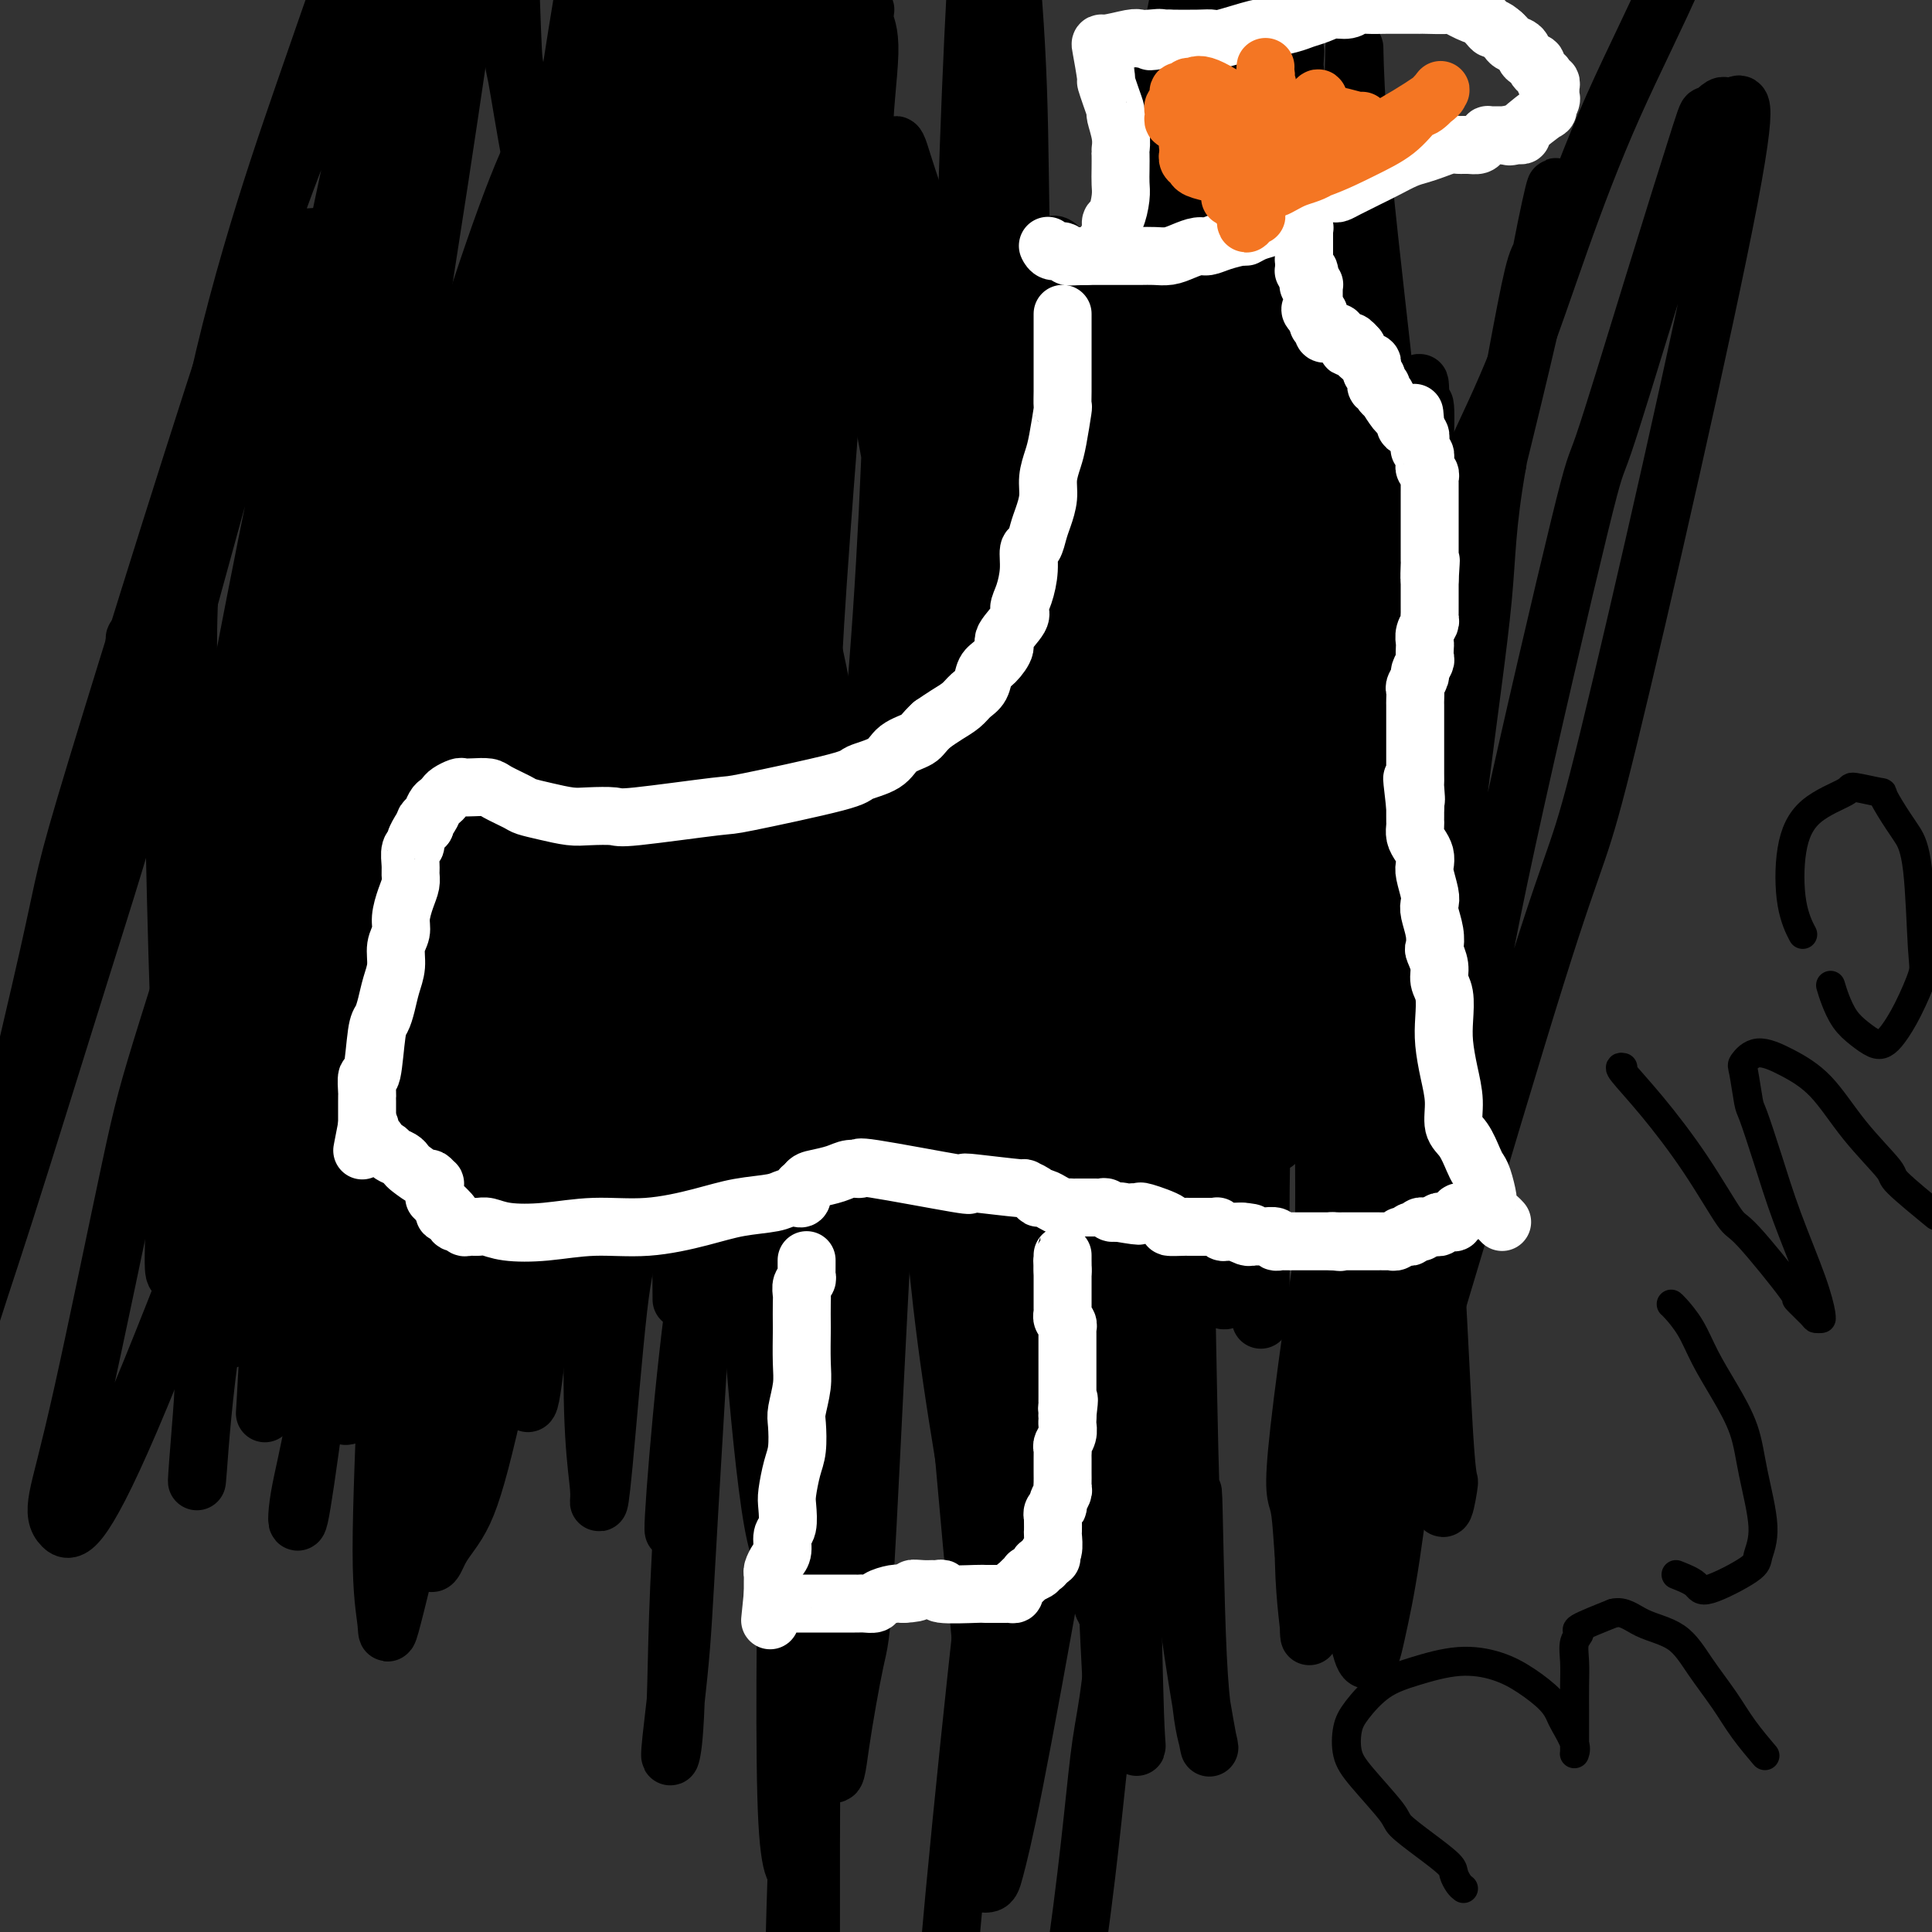 <svg viewBox='0 0 400 400' version='1.1' xmlns='http://www.w3.org/2000/svg' xmlns:xlink='http://www.w3.org/1999/xlink'><rect x="0" y="0" width="400" height="400" fill="#333333" stroke="none"/><g fill='none' stroke='#000000' stroke-width='12' stroke-linecap='round' stroke-linejoin='round'><path d='M29,132c-0.401,-0.071 -0.802,-0.141 -1,0c-0.198,0.141 -0.193,0.494 0,1c0.193,0.506 0.575,1.166 2,6c1.425,4.834 3.892,13.841 5,17c1.108,3.159 0.857,0.471 1,10c0.143,9.529 0.678,31.274 1,40c0.322,8.726 0.429,4.433 1,11c0.571,6.567 1.607,23.992 3,34c1.393,10.008 3.143,12.597 4,15c0.857,2.403 0.821,4.621 1,6c0.179,1.379 0.575,1.919 1,3c0.425,1.081 0.881,2.704 1,2c0.119,-0.704 -0.099,-3.734 0,-5c0.099,-1.266 0.513,-0.767 1,-8c0.487,-7.233 1.046,-22.198 1,-34c-0.046,-11.802 -0.696,-20.441 1,-39c1.696,-18.559 5.736,-47.037 8,-64c2.264,-16.963 2.750,-22.410 3,-29c0.250,-6.590 0.265,-14.321 0,-19c-0.265,-4.679 -0.809,-6.304 -1,-8c-0.191,-1.696 -0.027,-3.462 0,-1c0.027,2.462 -0.081,9.153 -1,21c-0.919,11.847 -2.649,28.849 -4,38c-1.351,9.151 -2.323,10.449 -3,19c-0.677,8.551 -1.061,24.355 -3,45c-1.939,20.645 -5.435,46.132 -7,62c-1.565,15.868 -1.199,22.116 -1,26c0.199,3.884 0.230,5.406 0,9c-0.230,3.594 -0.721,9.262 -1,13c-0.279,3.738 -0.344,5.545 0,1c0.344,-4.545 1.098,-15.441 3,-28c1.902,-12.559 4.951,-26.779 8,-41'/><path d='M52,235c3.887,-20.602 8.105,-38.108 10,-47c1.895,-8.892 1.466,-9.171 5,-25c3.534,-15.829 11.031,-47.207 15,-64c3.969,-16.793 4.409,-19.002 5,-22c0.591,-2.998 1.332,-6.784 2,-9c0.668,-2.216 1.265,-2.860 2,-1c0.735,1.860 1.610,6.226 1,22c-0.610,15.774 -2.704,42.957 -4,64c-1.296,21.043 -1.793,35.947 -3,55c-1.207,19.053 -3.123,42.254 -4,55c-0.877,12.746 -0.717,15.037 -1,24c-0.283,8.963 -1.011,24.597 -1,34c0.011,9.403 0.761,12.576 1,15c0.239,2.424 -0.035,4.100 2,-4c2.035,-8.100 6.377,-25.977 10,-42c3.623,-16.023 6.528,-30.193 10,-50c3.472,-19.807 7.513,-45.252 10,-61c2.487,-15.748 3.422,-21.800 5,-36c1.578,-14.200 3.801,-36.547 5,-55c1.199,-18.453 1.376,-33.013 1,-43c-0.376,-9.987 -1.304,-15.400 -2,-19c-0.696,-3.600 -1.159,-5.386 -3,-5c-1.841,0.386 -5.061,2.946 -11,18c-5.939,15.054 -14.597,42.604 -21,66c-6.403,23.396 -10.553,42.640 -13,55c-2.447,12.360 -3.193,17.836 -5,30c-1.807,12.164 -4.675,31.016 -7,49c-2.325,17.984 -4.108,35.099 -5,43c-0.892,7.901 -0.894,6.589 -1,8c-0.106,1.411 -0.316,5.546 0,0c0.316,-5.546 1.158,-20.773 2,-36'/><path d='M57,254c1.313,-14.098 3.595,-31.343 5,-42c1.405,-10.657 1.931,-14.726 3,-27c1.069,-12.274 2.679,-32.751 4,-50c1.321,-17.249 2.351,-31.269 2,-45c-0.351,-13.731 -2.085,-27.175 -3,-34c-0.915,-6.825 -1.011,-7.033 -2,-7c-0.989,0.033 -2.871,0.306 -4,0c-1.129,-0.306 -1.507,-1.192 -7,18c-5.493,19.192 -16.103,58.464 -23,83c-6.897,24.536 -10.080,34.338 -15,50c-4.920,15.662 -11.576,37.184 -16,51c-4.424,13.816 -6.616,19.926 -8,25c-1.384,5.074 -1.960,9.114 -2,10c-0.040,0.886 0.456,-1.380 0,-1c-0.456,0.380 -1.865,3.407 2,-14c3.865,-17.407 13.005,-55.248 17,-73c3.995,-17.752 2.845,-15.416 10,-39c7.155,-23.584 22.613,-73.089 32,-101c9.387,-27.911 12.701,-34.226 16,-41c3.299,-6.774 6.584,-14.005 8,-17c1.416,-2.995 0.964,-1.755 2,-4c1.036,-2.245 3.560,-7.977 1,7c-2.560,14.977 -10.203,50.661 -14,67c-3.797,16.339 -3.749,13.333 -8,34c-4.251,20.667 -12.801,65.006 -17,91c-4.199,25.994 -4.048,33.642 -4,39c0.048,5.358 -0.008,8.426 0,12c0.008,3.574 0.079,7.655 0,12c-0.079,4.345 -0.308,8.956 2,3c2.308,-5.956 7.154,-22.478 12,-39'/><path d='M50,222c2.662,-8.410 3.318,-9.933 5,-19c1.682,-9.067 4.391,-25.676 8,-49c3.609,-23.324 8.117,-53.362 11,-71c2.883,-17.638 4.141,-22.876 5,-26c0.859,-3.124 1.318,-4.132 2,-7c0.682,-2.868 1.587,-7.594 2,-8c0.413,-0.406 0.333,3.507 1,4c0.667,0.493 2.081,-2.434 0,7c-2.081,9.434 -7.658,31.231 -13,49c-5.342,17.769 -10.448,31.512 -17,51c-6.552,19.488 -14.551,44.723 -19,59c-4.449,14.277 -5.347,17.597 -8,30c-2.653,12.403 -7.060,33.888 -10,47c-2.940,13.112 -4.411,17.849 -5,21c-0.589,3.151 -0.295,4.716 1,6c1.295,1.284 3.591,2.288 14,-22c10.409,-24.288 28.931,-73.869 40,-104c11.069,-30.131 14.685,-40.814 21,-58c6.315,-17.186 15.329,-40.876 20,-52c4.671,-11.124 4.999,-9.683 7,-17c2.001,-7.317 5.676,-23.393 7,-30c1.324,-6.607 0.297,-3.747 0,-4c-0.297,-0.253 0.138,-3.621 -1,-2c-1.138,1.621 -3.848,8.230 -5,10c-1.152,1.770 -0.747,-1.300 -4,10c-3.253,11.300 -10.163,36.969 -15,57c-4.837,20.031 -7.600,34.423 -10,48c-2.400,13.577 -4.437,26.340 -7,43c-2.563,16.660 -5.652,37.216 -7,48c-1.348,10.784 -0.957,11.795 -1,17c-0.043,5.205 -0.522,14.602 -1,24'/><path d='M71,284c-0.247,8.625 0.135,9.687 1,9c0.865,-0.687 2.213,-3.124 5,-12c2.787,-8.876 7.015,-24.192 10,-36c2.985,-11.808 4.728,-20.109 13,-50c8.272,-29.891 23.072,-81.371 31,-108c7.928,-26.629 8.983,-28.406 10,-33c1.017,-4.594 1.996,-12.004 3,-16c1.004,-3.996 2.033,-4.578 1,-4c-1.033,0.578 -4.129,2.315 -5,2c-0.871,-0.315 0.482,-2.683 -4,7c-4.482,9.683 -14.801,31.417 -22,50c-7.199,18.583 -11.279,34.014 -16,51c-4.721,16.986 -10.085,35.528 -15,57c-4.915,21.472 -9.382,45.876 -12,59c-2.618,13.124 -3.387,14.969 -4,19c-0.613,4.031 -1.070,10.250 -2,16c-0.930,5.750 -2.334,11.032 -3,15c-0.666,3.968 -0.595,6.622 0,4c0.595,-2.622 1.713,-10.521 3,-20c1.287,-9.479 2.744,-20.537 5,-38c2.256,-17.463 5.311,-41.331 7,-53c1.689,-11.669 2.011,-11.139 6,-28c3.989,-16.861 11.643,-51.112 16,-71c4.357,-19.888 5.416,-25.414 6,-29c0.584,-3.586 0.693,-5.231 1,-9c0.307,-3.769 0.813,-9.662 1,-12c0.187,-2.338 0.056,-1.121 0,0c-0.056,1.121 -0.036,2.146 -1,7c-0.964,4.854 -2.914,13.538 -4,24c-1.086,10.462 -1.310,22.704 -2,37c-0.690,14.296 -1.845,30.648 -3,47'/><path d='M97,169c-1.951,27.169 -1.829,37.592 -2,45c-0.171,7.408 -0.636,11.800 -1,23c-0.364,11.200 -0.628,29.209 0,39c0.628,9.791 2.149,11.364 1,20c-1.149,8.636 -4.966,24.335 1,6c5.966,-18.335 21.715,-70.703 29,-95c7.285,-24.297 6.104,-20.524 7,-24c0.896,-3.476 3.868,-14.201 8,-29c4.132,-14.799 9.424,-33.673 13,-50c3.576,-16.327 5.438,-30.108 6,-43c0.562,-12.892 -0.175,-24.896 -1,-31c-0.825,-6.104 -1.740,-6.310 -3,-6c-1.260,0.310 -2.867,1.135 -4,2c-1.133,0.865 -1.794,1.769 -4,6c-2.206,4.231 -5.958,11.790 -9,28c-3.042,16.210 -5.373,41.073 -7,61c-1.627,19.927 -2.548,34.919 -3,44c-0.452,9.081 -0.434,12.253 -1,18c-0.566,5.747 -1.717,14.071 -2,21c-0.283,6.929 0.302,12.463 0,24c-0.302,11.537 -1.491,29.077 -2,42c-0.509,12.923 -0.337,21.231 0,27c0.337,5.769 0.840,9.000 1,11c0.160,2.000 -0.022,2.769 0,3c0.022,0.231 0.249,-0.075 1,-8c0.751,-7.925 2.025,-23.470 3,-32c0.975,-8.530 1.652,-10.046 4,-20c2.348,-9.954 6.366,-28.345 10,-48c3.634,-19.655 6.883,-40.573 9,-51c2.117,-10.427 3.104,-10.362 5,-27c1.896,-16.638 4.703,-49.980 6,-68c1.297,-18.020 1.085,-20.720 1,-24c-0.085,-3.280 -0.042,-7.140 0,-11'/><path d='M163,22c0.880,-16.540 -0.419,-6.392 -1,-2c-0.581,4.392 -0.442,3.026 -1,9c-0.558,5.974 -1.812,19.286 -3,33c-1.188,13.714 -2.312,27.828 -3,40c-0.688,12.172 -0.942,22.401 -3,58c-2.058,35.599 -5.921,96.566 -8,131c-2.079,34.434 -2.373,42.334 -3,50c-0.627,7.666 -1.585,15.100 -2,19c-0.415,3.900 -0.286,4.268 0,3c0.286,-1.268 0.729,-4.170 1,-14c0.271,-9.830 0.370,-26.586 3,-54c2.630,-27.414 7.793,-65.486 12,-95c4.207,-29.514 7.460,-50.469 10,-67c2.540,-16.531 4.366,-28.636 5,-38c0.634,-9.364 0.075,-15.985 -1,-20c-1.075,-4.015 -2.665,-5.423 -3,-7c-0.335,-1.577 0.585,-3.323 -1,-1c-1.585,2.323 -5.675,8.714 -10,19c-4.325,10.286 -8.887,24.468 -11,30c-2.113,5.532 -1.779,2.414 -5,15c-3.221,12.586 -9.998,40.876 -15,62c-5.002,21.124 -8.229,35.083 -10,43c-1.771,7.917 -2.088,9.791 -4,19c-1.912,9.209 -5.421,25.751 -8,37c-2.579,11.249 -4.228,17.203 -6,21c-1.772,3.797 -3.668,5.437 -5,8c-1.332,2.563 -2.099,6.048 -3,-5c-0.901,-11.048 -1.935,-36.628 -1,-58c0.935,-21.372 3.839,-38.535 6,-51c2.161,-12.465 3.581,-20.233 5,-28'/><path d='M98,179c4.424,-26.454 9.984,-53.089 13,-69c3.016,-15.911 3.488,-21.096 4,-24c0.512,-2.904 1.064,-3.525 1,-6c-0.064,-2.475 -0.745,-6.804 -1,-8c-0.255,-1.196 -0.086,0.742 0,3c0.086,2.258 0.089,4.838 0,4c-0.089,-0.838 -0.268,-5.092 1,11c1.268,16.092 3.984,52.531 4,83c0.016,30.469 -2.667,54.967 -4,67c-1.333,12.033 -1.316,11.603 -2,17c-0.684,5.397 -2.070,16.623 -3,24c-0.930,7.377 -1.403,10.904 -2,9c-0.597,-1.904 -1.319,-9.240 -1,-20c0.319,-10.760 1.678,-24.946 4,-40c2.322,-15.054 5.607,-30.978 9,-50c3.393,-19.022 6.892,-41.144 10,-58c3.108,-16.856 5.823,-28.447 7,-35c1.177,-6.553 0.817,-8.066 1,-13c0.183,-4.934 0.910,-13.287 1,-17c0.090,-3.713 -0.458,-2.786 -1,-2c-0.542,0.786 -1.079,1.430 -1,5c0.079,3.570 0.774,10.064 1,12c0.226,1.936 -0.016,-0.687 0,7c0.016,7.687 0.292,25.683 1,39c0.708,13.317 1.850,21.955 2,33c0.150,11.045 -0.692,24.497 -1,37c-0.308,12.503 -0.083,24.059 0,34c0.083,9.941 0.024,18.269 0,23c-0.024,4.731 -0.012,5.866 0,7'/><path d='M141,252c0.175,31.125 0.113,11.438 0,5c-0.113,-6.438 -0.278,0.374 1,-5c1.278,-5.374 3.997,-22.934 5,-34c1.003,-11.066 0.289,-15.638 6,-46c5.711,-30.362 17.848,-86.514 23,-114c5.152,-27.486 3.318,-26.305 3,-30c-0.318,-3.695 0.878,-12.266 1,-17c0.122,-4.734 -0.830,-5.631 -1,-7c-0.170,-1.369 0.442,-3.211 0,-1c-0.442,2.211 -1.940,8.474 -3,19c-1.060,10.526 -1.684,25.315 -2,33c-0.316,7.685 -0.323,8.265 -1,17c-0.677,8.735 -2.022,25.625 -3,39c-0.978,13.375 -1.588,23.235 -2,33c-0.412,9.765 -0.624,19.435 -1,28c-0.376,8.565 -0.915,16.024 -3,25c-2.085,8.976 -5.715,19.470 -7,24c-1.285,4.530 -0.225,3.098 -1,3c-0.775,-0.098 -3.385,1.139 -5,2c-1.615,0.861 -2.236,1.346 -4,-4c-1.764,-5.346 -4.673,-16.524 -7,-28c-2.327,-11.476 -4.074,-23.251 -3,-43c1.074,-19.749 4.967,-47.472 8,-70c3.033,-22.528 5.205,-39.862 7,-55c1.795,-15.138 3.213,-28.081 4,-39c0.787,-10.919 0.943,-19.816 1,-26c0.057,-6.184 0.015,-9.657 0,-12c-0.015,-2.343 -0.004,-3.556 0,-2c0.004,1.556 0.001,5.880 0,8c-0.001,2.120 -0.000,2.034 0,8c0.000,5.966 0.000,17.983 0,30'/><path d='M157,-7c-0.086,13.965 -0.302,26.877 -1,42c-0.698,15.123 -1.880,32.458 -3,48c-1.120,15.542 -2.180,29.291 -4,45c-1.820,15.709 -4.402,33.377 -7,47c-2.598,13.623 -5.213,23.201 -7,27c-1.787,3.799 -2.745,1.818 -5,10c-2.255,8.182 -5.805,26.528 -7,-7c-1.195,-33.528 -0.033,-118.931 1,-156c1.033,-37.069 1.938,-25.805 3,-32c1.062,-6.195 2.282,-29.848 3,-41c0.718,-11.152 0.934,-9.802 1,-13c0.066,-3.198 -0.019,-10.944 0,-14c0.019,-3.056 0.143,-1.421 0,0c-0.143,1.421 -0.553,2.628 -1,6c-0.447,3.372 -0.929,8.909 -1,15c-0.071,6.091 0.271,12.734 -1,22c-1.271,9.266 -4.156,21.153 -6,30c-1.844,8.847 -2.647,14.655 -9,32c-6.353,17.345 -18.257,46.229 -24,60c-5.743,13.771 -5.327,12.430 -9,18c-3.673,5.570 -11.436,18.051 -17,25c-5.564,6.949 -8.930,8.364 -12,10c-3.070,1.636 -5.844,3.491 -8,-1c-2.156,-4.491 -3.694,-15.328 -4,-28c-0.306,-12.672 0.621,-27.179 3,-42c2.379,-14.821 6.209,-29.955 10,-43c3.791,-13.045 7.544,-24.001 11,-34c3.456,-9.999 6.617,-19.041 8,-23c1.383,-3.959 0.988,-2.835 1,-3c0.012,-0.165 0.432,-1.619 1,-1c0.568,0.619 1.284,3.309 2,6'/><path d='M75,-2c0.717,2.536 1.009,6.375 1,14c-0.009,7.625 -0.318,19.035 0,28c0.318,8.965 1.263,15.486 2,23c0.737,7.514 1.266,16.022 2,22c0.734,5.978 1.674,9.425 2,12c0.326,2.575 0.039,4.278 0,6c-0.039,1.722 0.172,3.462 0,-2c-0.172,-5.462 -0.725,-18.126 -1,-23c-0.275,-4.874 -0.273,-1.957 1,-14c1.273,-12.043 3.816,-39.045 6,-56c2.184,-16.955 4.009,-23.862 5,-28c0.991,-4.138 1.147,-5.506 1,-10c-0.147,-4.494 -0.596,-12.114 -1,-16c-0.404,-3.886 -0.763,-4.040 -2,3c-1.237,7.040 -3.351,21.272 -4,27c-0.649,5.728 0.168,2.950 -1,13c-1.168,10.050 -4.323,32.928 -5,53c-0.677,20.072 1.122,37.338 2,44c0.878,6.662 0.836,2.719 1,2c0.164,-0.719 0.535,1.787 1,0c0.465,-1.787 1.026,-7.867 1,-12c-0.026,-4.133 -0.638,-6.321 0,-13c0.638,-6.679 2.525,-17.850 5,-34c2.475,-16.150 5.538,-37.278 7,-47c1.462,-9.722 1.323,-8.036 2,-11c0.677,-2.964 2.171,-10.578 3,-15c0.829,-4.422 0.992,-5.652 1,-7c0.008,-1.348 -0.141,-2.814 0,-1c0.141,1.814 0.570,6.907 1,12'/><path d='M105,-32c0.100,1.221 -0.148,-1.227 0,6c0.148,7.227 0.694,24.130 1,32c0.306,7.870 0.372,6.706 1,10c0.628,3.294 1.818,11.046 3,17c1.182,5.954 2.354,10.111 3,12c0.646,1.889 0.765,1.512 1,2c0.235,0.488 0.587,1.842 1,-1c0.413,-2.842 0.889,-9.879 1,-13c0.111,-3.121 -0.142,-2.326 1,-10c1.142,-7.674 3.678,-23.816 5,-31c1.322,-7.184 1.430,-5.411 2,-7c0.570,-1.589 1.601,-6.539 2,-9c0.399,-2.461 0.167,-2.434 0,-3c-0.167,-0.566 -0.269,-1.726 0,0c0.269,1.726 0.909,6.338 1,10c0.091,3.662 -0.368,6.374 -1,11c-0.632,4.626 -1.438,11.164 -2,20c-0.562,8.836 -0.882,19.968 -1,25c-0.118,5.032 -0.034,3.962 0,5c0.034,1.038 0.019,4.183 0,6c-0.019,1.817 -0.043,2.308 0,2c0.043,-0.308 0.152,-1.413 0,-5c-0.152,-3.587 -0.567,-9.654 2,-22c2.567,-12.346 8.115,-30.969 12,-42c3.885,-11.031 6.108,-14.470 8,-17c1.892,-2.530 3.452,-4.150 4,-7c0.548,-2.850 0.085,-6.929 1,-2c0.915,4.929 3.208,18.865 3,30c-0.208,11.135 -2.917,19.467 -5,28c-2.083,8.533 -3.542,17.266 -5,26'/><path d='M143,41c-2.635,12.291 -4.222,16.018 -5,20c-0.778,3.982 -0.748,8.217 -1,11c-0.252,2.783 -0.785,4.112 0,0c0.785,-4.112 2.890,-13.665 6,-25c3.110,-11.335 7.226,-24.452 9,-31c1.774,-6.548 1.207,-6.527 3,-12c1.793,-5.473 5.944,-16.441 8,-19c2.056,-2.559 2.015,3.290 2,6c-0.015,2.710 -0.003,2.280 0,3c0.003,0.720 -0.001,2.588 0,4c0.001,1.412 0.008,2.367 0,3c-0.008,0.633 -0.030,0.943 0,1c0.030,0.057 0.113,-0.139 0,0c-0.113,0.139 -0.423,0.612 0,-1c0.423,-1.612 1.577,-5.311 2,-7c0.423,-1.689 0.115,-1.370 0,-3c-0.115,-1.630 -0.037,-5.209 0,-8c0.037,-2.791 0.034,-4.795 0,-6c-0.034,-1.205 -0.100,-1.611 0,0c0.100,1.611 0.364,5.239 0,9c-0.364,3.761 -1.357,7.655 -4,15c-2.643,7.345 -6.937,18.142 -9,23c-2.063,4.858 -1.893,3.778 -6,13c-4.107,9.222 -12.489,28.747 -16,37c-3.511,8.253 -2.151,5.236 -3,8c-0.849,2.764 -3.907,11.310 -5,15c-1.093,3.690 -0.221,2.525 0,2c0.221,-0.525 -0.210,-0.411 0,-2c0.210,-1.589 1.060,-4.883 3,-14c1.940,-9.117 4.970,-24.059 8,-39'/><path d='M135,44c2.501,-11.986 3.254,-15.449 4,-20c0.746,-4.551 1.487,-10.188 2,-13c0.513,-2.812 0.799,-2.799 1,-4c0.201,-1.201 0.317,-3.618 0,-4c-0.317,-0.382 -1.068,1.270 -1,-1c0.068,-2.270 0.954,-8.463 -2,2c-2.954,10.463 -9.748,37.581 -13,50c-3.252,12.419 -2.962,10.137 -4,16c-1.038,5.863 -3.405,19.869 -5,31c-1.595,11.131 -2.419,19.387 -3,24c-0.581,4.613 -0.921,5.582 -1,9c-0.079,3.418 0.103,9.286 0,12c-0.103,2.714 -0.489,2.274 0,1c0.489,-1.274 1.854,-3.381 3,-10c1.146,-6.619 2.072,-17.748 7,-37c4.928,-19.252 13.858,-46.627 19,-63c5.142,-16.373 6.495,-21.744 8,-27c1.505,-5.256 3.163,-10.397 4,-14c0.837,-3.603 0.853,-5.668 1,-5c0.147,0.668 0.425,4.067 1,4c0.575,-0.067 1.449,-3.602 0,8c-1.449,11.602 -5.219,38.340 -9,57c-3.781,18.660 -7.572,29.244 -11,44c-3.428,14.756 -6.493,33.686 -10,51c-3.507,17.314 -7.456,33.012 -10,45c-2.544,11.988 -3.685,20.267 -4,24c-0.315,3.733 0.195,2.920 0,5c-0.195,2.080 -1.093,7.052 0,5c1.093,-2.052 4.179,-11.129 6,-17c1.821,-5.871 2.377,-8.534 5,-19c2.623,-10.466 7.311,-28.733 12,-47'/><path d='M135,151c7.331,-27.342 14.157,-54.195 19,-73c4.843,-18.805 7.703,-29.560 10,-39c2.297,-9.440 4.031,-17.564 5,-25c0.969,-7.436 1.174,-14.182 1,-12c-0.174,2.182 -0.728,13.294 -2,25c-1.272,11.706 -3.264,24.006 -5,36c-1.736,11.994 -3.217,23.682 -6,40c-2.783,16.318 -6.868,37.265 -9,48c-2.132,10.735 -2.310,11.258 -5,26c-2.690,14.742 -7.891,43.702 -10,58c-2.109,14.298 -1.127,13.935 -1,14c0.127,0.065 -0.600,0.558 -1,3c-0.400,2.442 -0.474,6.834 1,1c1.474,-5.834 4.497,-21.894 8,-38c3.503,-16.106 7.485,-32.257 9,-39c1.515,-6.743 0.562,-4.076 4,-18c3.438,-13.924 11.266,-44.437 15,-58c3.734,-13.563 3.374,-10.176 4,-15c0.626,-4.824 2.238,-17.857 3,-26c0.762,-8.143 0.676,-11.394 0,-14c-0.676,-2.606 -1.940,-4.565 -3,-4c-1.060,0.565 -1.915,3.655 -4,14c-2.085,10.345 -5.399,27.947 -7,36c-1.601,8.053 -1.490,6.559 -3,21c-1.510,14.441 -4.642,44.817 -7,68c-2.358,23.183 -3.941,39.173 -5,54c-1.059,14.827 -1.593,28.490 -2,36c-0.407,7.510 -0.686,8.868 -1,13c-0.314,4.132 -0.661,11.038 -1,15c-0.339,3.962 -0.669,4.981 -1,6'/><path d='M141,304c-2.833,28.554 -1.417,3.940 1,-19c2.417,-22.940 5.834,-44.206 9,-63c3.166,-18.794 6.083,-35.115 9,-48c2.917,-12.885 5.836,-22.334 7,-44c1.164,-21.666 0.574,-55.551 0,-69c-0.574,-13.449 -1.132,-6.464 -2,-4c-0.868,2.464 -2.045,0.408 -3,5c-0.955,4.592 -1.689,15.834 -2,20c-0.311,4.166 -0.200,1.257 0,15c0.200,13.743 0.489,44.137 1,64c0.511,19.863 1.245,29.196 2,43c0.755,13.804 1.533,32.079 2,40c0.467,7.921 0.625,5.487 1,16c0.375,10.513 0.967,33.972 1,44c0.033,10.028 -0.493,6.624 -1,8c-0.507,1.376 -0.996,7.531 -2,10c-1.004,2.469 -2.523,1.251 -4,-7c-1.477,-8.251 -2.913,-23.535 -4,-37c-1.087,-13.465 -1.825,-25.110 -1,-41c0.825,-15.890 3.213,-36.026 5,-52c1.787,-15.974 2.973,-27.787 4,-39c1.027,-11.213 1.895,-21.826 2,-30c0.105,-8.174 -0.554,-13.910 -1,-18c-0.446,-4.090 -0.681,-6.536 -1,-8c-0.319,-1.464 -0.724,-1.948 -1,-2c-0.276,-0.052 -0.425,0.326 0,2c0.425,1.674 1.422,4.643 2,8c0.578,3.357 0.737,7.102 1,14c0.263,6.898 0.632,16.949 1,27'/><path d='M167,139c0.921,15.743 1.725,30.601 2,38c0.275,7.399 0.021,7.339 0,29c-0.021,21.661 0.192,65.043 0,94c-0.192,28.957 -0.790,43.489 -1,65c-0.210,21.511 -0.033,50.002 0,67c0.033,16.998 -0.079,22.503 -1,27c-0.921,4.497 -2.650,7.985 -3,-11c-0.350,-18.985 0.680,-60.444 2,-87c1.320,-26.556 2.929,-38.208 5,-65c2.071,-26.792 4.605,-68.724 5,-94c0.395,-25.276 -1.348,-33.897 -3,-43c-1.652,-9.103 -3.213,-18.690 -5,-26c-1.787,-7.310 -3.799,-12.345 -5,-17c-1.201,-4.655 -1.590,-8.930 -2,-11c-0.410,-2.070 -0.840,-1.936 -1,-3c-0.160,-1.064 -0.051,-3.325 0,-5c0.051,-1.675 0.045,-2.762 0,-2c-0.045,0.762 -0.129,3.373 0,8c0.129,4.627 0.471,11.268 0,22c-0.471,10.732 -1.757,25.553 -2,39c-0.243,13.447 0.555,25.518 1,39c0.445,13.482 0.535,28.375 1,48c0.465,19.625 1.304,43.983 2,56c0.696,12.017 1.247,11.693 2,20c0.753,8.307 1.707,25.245 2,37c0.293,11.755 -0.076,18.326 0,21c0.076,2.674 0.597,1.451 0,2c-0.597,0.549 -2.314,2.871 -3,-10c-0.686,-12.871 -0.343,-40.936 0,-69'/><path d='M163,308c0.365,-14.842 1.279,-17.446 3,-33c1.721,-15.554 4.249,-44.057 7,-66c2.751,-21.943 5.724,-37.327 8,-62c2.276,-24.673 3.856,-58.635 4,-78c0.144,-19.365 -1.147,-24.133 -2,-29c-0.853,-4.867 -1.267,-9.833 -1,-9c0.267,0.833 1.215,7.465 2,17c0.785,9.535 1.405,21.973 2,34c0.595,12.027 1.163,23.643 1,46c-0.163,22.357 -1.059,55.453 -2,80c-0.941,24.547 -1.926,40.544 -3,61c-1.074,20.456 -2.235,45.371 -3,58c-0.765,12.629 -1.134,12.971 -2,17c-0.866,4.029 -2.229,11.744 -3,17c-0.771,5.256 -0.950,8.052 -2,5c-1.050,-3.052 -2.970,-11.951 -3,-23c-0.030,-11.049 1.830,-24.246 4,-39c2.170,-14.754 4.648,-31.064 6,-39c1.352,-7.936 1.577,-7.497 4,-26c2.423,-18.503 7.045,-55.948 9,-73c1.955,-17.052 1.242,-13.711 1,-25c-0.242,-11.289 -0.012,-37.207 -1,-50c-0.988,-12.793 -3.193,-12.461 -4,-13c-0.807,-0.539 -0.215,-1.948 -1,-3c-0.785,-1.052 -2.948,-1.746 -4,-2c-1.052,-0.254 -0.993,-0.068 -1,1c-0.007,1.068 -0.079,3.018 0,5c0.079,1.982 0.308,3.995 1,8c0.692,4.005 1.846,10.003 3,16'/><path d='M186,103c0.321,13.342 -0.378,31.698 0,46c0.378,14.302 1.832,24.551 3,38c1.168,13.449 2.050,30.097 3,46c0.950,15.903 1.969,31.062 5,52c3.031,20.938 8.073,47.657 10,58c1.927,10.343 0.739,4.311 0,-1c-0.739,-5.311 -1.029,-9.901 -1,-13c0.029,-3.099 0.379,-4.707 0,-13c-0.379,-8.293 -1.485,-23.272 -2,-35c-0.515,-11.728 -0.438,-20.204 -2,-41c-1.562,-20.796 -4.763,-53.912 -6,-68c-1.237,-14.088 -0.511,-9.147 -2,-24c-1.489,-14.853 -5.194,-49.499 -7,-69c-1.806,-19.501 -1.714,-23.857 -2,-27c-0.286,-3.143 -0.951,-5.074 -1,-9c-0.049,-3.926 0.518,-9.847 1,-12c0.482,-2.153 0.880,-0.537 2,3c1.120,3.537 2.962,8.995 4,12c1.038,3.005 1.272,3.556 2,8c0.728,4.444 1.950,12.781 3,22c1.050,9.219 1.928,19.319 3,29c1.072,9.681 2.339,18.944 4,36c1.661,17.056 3.717,41.907 6,59c2.283,17.093 4.791,26.429 6,32c1.209,5.571 1.117,7.377 2,12c0.883,4.623 2.742,12.064 4,17c1.258,4.936 1.916,7.367 2,8c0.084,0.633 -0.404,-0.534 -1,-2c-0.596,-1.466 -1.298,-3.233 -2,-5'/><path d='M220,262c-2.375,-10.316 -6.811,-32.606 -9,-49c-2.189,-16.394 -2.131,-26.890 -3,-40c-0.869,-13.110 -2.665,-28.833 -4,-48c-1.335,-19.167 -2.211,-41.778 -3,-51c-0.789,-9.222 -1.493,-5.054 -1,-25c0.493,-19.946 2.181,-64.005 4,-77c1.819,-12.995 3.769,5.074 5,19c1.231,13.926 1.745,23.709 2,36c0.255,12.291 0.252,27.092 1,40c0.748,12.908 2.246,23.925 5,41c2.754,17.075 6.763,40.208 9,51c2.237,10.792 2.703,9.245 4,14c1.297,4.755 3.425,15.814 5,28c1.575,12.186 2.595,25.500 3,34c0.405,8.500 0.193,12.186 0,14c-0.193,1.814 -0.367,1.755 -1,3c-0.633,1.245 -1.727,3.793 -4,2c-2.273,-1.793 -5.727,-7.928 -8,-12c-2.273,-4.072 -3.367,-6.083 -5,-14c-1.633,-7.917 -3.807,-21.742 -5,-34c-1.193,-12.258 -1.406,-22.949 -2,-34c-0.594,-11.051 -1.570,-22.462 -2,-32c-0.430,-9.538 -0.316,-17.202 -1,-30c-0.684,-12.798 -2.167,-30.731 -3,-39c-0.833,-8.269 -1.016,-6.876 -1,-9c0.016,-2.124 0.231,-7.765 0,-11c-0.231,-3.235 -0.908,-4.063 -1,-4c-0.092,0.063 0.402,1.018 1,4c0.598,2.982 1.299,7.991 2,13'/><path d='M208,52c1.075,7.386 2.261,17.349 3,27c0.739,9.651 1.031,18.988 5,39c3.969,20.012 11.617,50.697 15,65c3.383,14.303 2.502,12.222 4,19c1.498,6.778 5.375,22.415 9,37c3.625,14.585 7.000,28.117 9,30c2.000,1.883 2.627,-7.883 3,-11c0.373,-3.117 0.492,0.414 0,-16c-0.492,-16.414 -1.595,-52.772 -2,-67c-0.405,-14.228 -0.111,-6.326 -1,-17c-0.889,-10.674 -2.959,-39.923 -5,-58c-2.041,-18.077 -4.052,-24.983 -5,-29c-0.948,-4.017 -0.835,-5.145 -2,-10c-1.165,-4.855 -3.610,-13.438 -5,-17c-1.390,-3.562 -1.725,-2.103 -2,0c-0.275,2.103 -0.490,4.850 -1,11c-0.510,6.150 -1.313,15.702 -2,27c-0.687,11.298 -1.257,24.340 -2,37c-0.743,12.660 -1.660,24.936 -2,41c-0.340,16.064 -0.102,35.915 0,46c0.102,10.085 0.068,10.405 1,20c0.932,9.595 2.828,28.466 4,44c1.172,15.534 1.619,27.731 2,43c0.381,15.269 0.696,33.611 1,42c0.304,8.389 0.597,6.826 0,6c-0.597,-0.826 -2.084,-0.915 -3,-1c-0.916,-0.085 -1.262,-0.167 -2,-14c-0.738,-13.833 -1.869,-41.416 -3,-69'/><path d='M227,277c0.078,-20.260 1.775,-36.408 3,-56c1.225,-19.592 1.980,-42.626 2,-62c0.020,-19.374 -0.695,-35.088 -1,-43c-0.305,-7.912 -0.201,-8.023 -1,-15c-0.799,-6.977 -2.502,-20.821 -5,-24c-2.498,-3.179 -5.791,4.308 -7,9c-1.209,4.692 -0.332,6.590 0,18c0.332,11.410 0.120,32.334 1,51c0.880,18.666 2.851,35.075 4,44c1.149,8.925 1.475,10.366 3,19c1.525,8.634 4.247,24.463 7,41c2.753,16.537 5.535,33.784 7,42c1.465,8.216 1.612,7.401 2,8c0.388,0.599 1.016,2.611 1,0c-0.016,-2.611 -0.675,-9.846 -1,-23c-0.325,-13.154 -0.315,-32.227 0,-42c0.315,-9.773 0.933,-10.247 1,-28c0.067,-17.753 -0.419,-52.785 -2,-77c-1.581,-24.215 -4.257,-37.612 -7,-49c-2.743,-11.388 -5.552,-20.768 -8,-27c-2.448,-6.232 -4.535,-9.317 -6,-11c-1.465,-1.683 -2.309,-1.965 -3,0c-0.691,1.965 -1.231,6.175 -2,12c-0.769,5.825 -1.768,13.264 -2,21c-0.232,7.736 0.302,15.769 0,28c-0.302,12.231 -1.442,28.660 -2,35c-0.558,6.340 -0.535,2.592 -1,18c-0.465,15.408 -1.419,49.974 -2,71c-0.581,21.026 -0.791,28.513 -1,36'/><path d='M207,273c-0.923,32.710 -0.232,20.486 0,18c0.232,-2.486 0.003,4.768 0,6c-0.003,1.232 0.218,-3.556 1,-15c0.782,-11.444 2.123,-29.543 3,-41c0.877,-11.457 1.288,-16.270 10,-58c8.712,-41.730 25.724,-120.376 32,-150c6.276,-29.624 1.817,-10.224 0,-3c-1.817,7.224 -0.990,2.273 -2,7c-1.010,4.727 -3.855,19.134 -6,30c-2.145,10.866 -3.589,18.192 -5,35c-1.411,16.808 -2.788,43.098 -4,64c-1.212,20.902 -2.260,36.416 -3,45c-0.740,8.584 -1.173,10.238 -2,19c-0.827,8.762 -2.049,24.631 -3,35c-0.951,10.369 -1.630,15.238 -2,18c-0.370,2.762 -0.431,3.418 -1,6c-0.569,2.582 -1.646,7.091 -1,-5c0.646,-12.091 3.013,-40.781 4,-52c0.987,-11.219 0.593,-4.968 4,-22c3.407,-17.032 10.616,-57.349 14,-75c3.384,-17.651 2.942,-12.637 4,-19c1.058,-6.363 3.617,-24.105 5,-36c1.383,-11.895 1.591,-17.945 2,-23c0.409,-5.055 1.018,-9.114 1,-12c-0.018,-2.886 -0.665,-4.598 -1,-4c-0.335,0.598 -0.359,3.507 -1,9c-0.641,5.493 -1.897,13.569 -3,20c-1.103,6.431 -2.051,11.215 -3,16'/><path d='M250,86c-2.395,13.747 -4.883,25.616 -8,47c-3.117,21.384 -6.865,52.284 -9,81c-2.135,28.716 -2.658,55.248 -3,67c-0.342,11.752 -0.505,8.726 -1,21c-0.495,12.274 -1.323,39.850 0,28c1.323,-11.850 4.797,-63.125 7,-89c2.203,-25.875 3.134,-26.349 4,-28c0.866,-1.651 1.667,-4.480 7,-35c5.333,-30.520 15.196,-88.730 19,-114c3.804,-25.270 1.547,-17.598 1,-21c-0.547,-3.402 0.614,-17.876 1,-24c0.386,-6.124 -0.004,-3.897 0,-5c0.004,-1.103 0.402,-5.536 0,-3c-0.402,2.536 -1.604,12.041 -2,17c-0.396,4.959 0.013,5.374 0,10c-0.013,4.626 -0.450,13.465 -3,29c-2.550,15.535 -7.214,37.766 -11,57c-3.786,19.234 -6.696,35.472 -10,56c-3.304,20.528 -7.004,45.347 -11,70c-3.996,24.653 -8.288,49.139 -12,70c-3.712,20.861 -6.845,38.095 -9,49c-2.155,10.905 -3.332,15.479 -4,18c-0.668,2.521 -0.827,2.990 -2,3c-1.173,0.010 -3.360,-0.437 -1,-21c2.360,-20.563 9.266,-61.241 13,-82c3.734,-20.759 4.296,-21.598 8,-34c3.704,-12.402 10.549,-36.365 16,-57c5.451,-20.635 9.506,-37.940 13,-54c3.494,-16.060 6.427,-30.874 8,-47c1.573,-16.126 1.787,-33.563 2,-51'/><path d='M263,44c0.081,-13.019 -0.715,-20.066 -1,-25c-0.285,-4.934 -0.058,-7.754 0,-8c0.058,-0.246 -0.054,2.081 0,5c0.054,2.919 0.275,6.431 0,12c-0.275,5.569 -1.044,13.197 -3,25c-1.956,11.803 -5.098,27.782 -7,37c-1.902,9.218 -2.565,11.676 -4,21c-1.435,9.324 -3.644,25.513 -8,48c-4.356,22.487 -10.861,51.270 -15,68c-4.139,16.730 -5.913,21.406 -7,26c-1.087,4.594 -1.488,9.104 -3,10c-1.512,0.896 -4.135,-1.824 -1,-22c3.135,-20.176 12.029,-57.807 16,-74c3.971,-16.193 3.021,-10.947 7,-31c3.979,-20.053 12.887,-65.404 16,-86c3.113,-20.596 0.430,-16.438 -1,-17c-1.430,-0.562 -1.606,-5.844 -2,-8c-0.394,-2.156 -1.004,-1.187 -2,0c-0.996,1.187 -2.377,2.592 -3,3c-0.623,0.408 -0.487,-0.182 -1,3c-0.513,3.182 -1.676,10.135 -2,13c-0.324,2.865 0.192,1.643 -1,6c-1.192,4.357 -4.093,14.291 -6,20c-1.907,5.709 -2.821,7.191 -6,16c-3.179,8.809 -8.623,24.946 -11,33c-2.377,8.054 -1.687,8.026 -3,13c-1.313,4.974 -4.630,14.952 -6,19c-1.370,4.048 -0.792,2.167 -1,2c-0.208,-0.167 -1.202,1.381 2,-12c3.202,-13.381 10.601,-41.690 18,-70'/><path d='M228,71c5.730,-24.136 10.554,-44.476 14,-61c3.446,-16.524 5.515,-29.231 7,-38c1.485,-8.769 2.385,-13.599 3,-17c0.615,-3.401 0.946,-5.375 1,-5c0.054,0.375 -0.168,3.097 0,8c0.168,4.903 0.726,11.987 1,16c0.274,4.013 0.263,4.953 0,9c-0.263,4.047 -0.777,11.199 -2,21c-1.223,9.801 -3.154,22.251 -4,27c-0.846,4.749 -0.608,1.798 -2,8c-1.392,6.202 -4.414,21.559 -6,28c-1.586,6.441 -1.737,3.967 -3,8c-1.263,4.033 -3.639,14.572 -5,20c-1.361,5.428 -1.706,5.744 -2,6c-0.294,0.256 -0.537,0.452 -1,1c-0.463,0.548 -1.145,1.449 -1,1c0.145,-0.449 1.116,-2.247 -2,-5c-3.116,-2.753 -10.318,-6.462 -14,-6c-3.682,0.462 -3.843,5.093 -5,8c-1.157,2.907 -3.310,4.088 -5,11c-1.690,6.912 -2.916,19.554 -2,26c0.916,6.446 3.975,6.697 5,7c1.025,0.303 0.017,0.659 1,0c0.983,-0.659 3.957,-2.331 8,-9c4.043,-6.669 9.155,-18.334 14,-31c4.845,-12.666 9.422,-26.333 14,-40'/><path d='M242,64c6.707,-19.976 9.474,-34.415 11,-42c1.526,-7.585 1.811,-8.316 3,-15c1.189,-6.684 3.284,-19.323 4,-26c0.716,-6.677 0.055,-7.394 0,-12c-0.055,-4.606 0.496,-13.102 0,-1c-0.496,12.102 -2.041,44.802 -3,57c-0.959,12.198 -1.333,3.894 0,24c1.333,20.106 4.372,68.621 6,102c1.628,33.379 1.843,51.623 2,63c0.157,11.377 0.255,15.887 0,18c-0.255,2.113 -0.864,1.830 -1,3c-0.136,1.170 0.199,3.794 0,-2c-0.199,-5.794 -0.934,-20.008 -1,-27c-0.066,-6.992 0.536,-6.764 1,-14c0.464,-7.236 0.790,-21.936 1,-33c0.210,-11.064 0.304,-18.490 -1,-30c-1.304,-11.510 -4.007,-27.103 -6,-39c-1.993,-11.897 -3.277,-20.097 -4,-24c-0.723,-3.903 -0.885,-3.507 -2,-11c-1.115,-7.493 -3.183,-22.874 -4,-32c-0.817,-9.126 -0.382,-11.998 0,-15c0.382,-3.002 0.710,-6.136 1,-8c0.290,-1.864 0.542,-2.458 1,-2c0.458,0.458 1.123,1.970 2,5c0.877,3.030 1.965,7.580 3,15c1.035,7.420 2.018,17.710 3,28'/><path d='M258,46c2.696,17.179 4.935,37.128 7,54c2.065,16.872 3.957,30.667 6,43c2.043,12.333 4.236,23.205 6,42c1.764,18.795 3.097,45.513 3,47c-0.097,1.487 -1.625,-22.255 -3,-53c-1.375,-30.745 -2.596,-68.491 -3,-84c-0.404,-15.509 0.008,-8.782 -1,-16c-1.008,-7.218 -3.436,-28.381 -5,-39c-1.564,-10.619 -2.263,-10.695 -3,-12c-0.737,-1.305 -1.512,-3.839 -2,-5c-0.488,-1.161 -0.690,-0.948 -1,0c-0.310,0.948 -0.726,2.631 -1,5c-0.274,2.369 -0.404,5.423 0,13c0.404,7.577 1.342,19.676 2,27c0.658,7.324 1.035,9.873 2,17c0.965,7.127 2.517,18.833 6,40c3.483,21.167 8.898,51.795 12,72c3.102,20.205 3.892,29.987 5,42c1.108,12.013 2.536,26.256 4,37c1.464,10.744 2.965,17.988 4,23c1.035,5.012 1.605,7.791 2,10c0.395,2.209 0.617,3.849 1,3c0.383,-0.849 0.927,-4.186 1,-5c0.073,-0.814 -0.327,0.896 -1,-10c-0.673,-10.896 -1.621,-34.399 -3,-51c-1.379,-16.601 -3.190,-26.301 -5,-36'/><path d='M291,210c-3.582,-26.008 -8.535,-40.028 -12,-51c-3.465,-10.972 -5.440,-18.894 -9,-32c-3.560,-13.106 -8.704,-31.395 -12,-41c-3.296,-9.605 -4.743,-10.527 -6,-17c-1.257,-6.473 -2.323,-18.496 -4,-8c-1.677,10.496 -3.964,43.511 -5,48c-1.036,4.489 -0.821,-19.548 0,15c0.821,34.548 2.246,127.682 3,165c0.754,37.318 0.835,18.820 1,20c0.165,1.180 0.414,22.039 1,34c0.586,11.961 1.509,15.023 2,17c0.491,1.977 0.550,2.868 0,0c-0.550,-2.868 -1.709,-9.495 -3,-18c-1.291,-8.505 -2.713,-18.887 -4,-33c-1.287,-14.113 -2.440,-31.956 -3,-39c-0.560,-7.044 -0.526,-3.287 -2,-20c-1.474,-16.713 -4.455,-53.895 -6,-70c-1.545,-16.105 -1.655,-11.133 -3,-27c-1.345,-15.867 -3.924,-52.574 -5,-68c-1.076,-15.426 -0.648,-9.570 -1,-12c-0.352,-2.430 -1.483,-13.145 -2,-17c-0.517,-3.855 -0.420,-0.851 0,2c0.420,2.851 1.164,5.548 2,11c0.836,5.452 1.763,13.660 2,18c0.237,4.340 -0.218,4.811 0,10c0.218,5.189 1.109,15.094 2,25'/><path d='M227,122c2.419,22.801 5.467,46.802 7,57c1.533,10.198 1.552,6.593 1,32c-0.552,25.407 -1.676,79.827 -3,109c-1.324,29.173 -2.847,33.097 -4,41c-1.153,7.903 -1.934,19.783 -5,42c-3.066,22.217 -8.417,54.771 -11,72c-2.583,17.229 -2.397,19.134 -7,23c-4.603,3.866 -13.993,9.692 -12,-43c1.993,-52.692 15.369,-163.901 21,-210c5.631,-46.099 3.515,-27.088 4,-27c0.485,0.088 3.569,-18.745 4,-32c0.431,-13.255 -1.793,-20.930 -3,-24c-1.207,-3.070 -1.398,-1.535 -2,-2c-0.602,-0.465 -1.615,-2.932 -2,-4c-0.385,-1.068 -0.141,-0.739 -1,-1c-0.859,-0.261 -2.820,-1.112 -4,-1c-1.180,0.112 -1.580,1.187 -2,3c-0.420,1.813 -0.859,4.365 -1,12c-0.141,7.635 0.018,20.354 0,27c-0.018,6.646 -0.211,7.218 0,15c0.211,7.782 0.827,22.774 1,36c0.173,13.226 -0.097,24.688 0,36c0.097,11.312 0.562,22.476 1,31c0.438,8.524 0.849,14.408 1,19c0.151,4.592 0.043,7.894 0,10c-0.043,2.106 -0.022,3.018 0,3c0.022,-0.018 0.044,-0.966 0,-8c-0.044,-7.034 -0.156,-20.152 0,-29c0.156,-8.848 0.578,-13.424 1,-18'/><path d='M211,291c0.510,-19.931 1.285,-42.260 2,-63c0.715,-20.740 1.370,-39.891 1,-56c-0.370,-16.109 -1.764,-29.177 -3,-37c-1.236,-7.823 -2.314,-10.403 -3,-12c-0.686,-1.597 -0.980,-2.212 -1,-4c-0.020,-1.788 0.232,-4.748 -1,3c-1.232,7.748 -3.949,26.205 -5,38c-1.051,11.795 -0.435,16.927 -2,24c-1.565,7.073 -5.312,16.087 -4,52c1.312,35.913 7.684,98.727 10,124c2.316,25.273 0.576,13.007 1,1c0.424,-12.007 3.013,-23.754 4,-34c0.987,-10.246 0.372,-18.989 0,-31c-0.372,-12.011 -0.502,-27.288 0,-41c0.502,-13.712 1.637,-25.857 3,-42c1.363,-16.143 2.953,-36.282 4,-52c1.047,-15.718 1.551,-27.015 2,-37c0.449,-9.985 0.844,-18.660 1,-25c0.156,-6.340 0.074,-10.346 0,-12c-0.074,-1.654 -0.141,-0.956 0,-2c0.141,-1.044 0.491,-3.829 1,-2c0.509,1.829 1.178,8.272 2,15c0.822,6.728 1.798,13.742 2,18c0.202,4.258 -0.369,5.762 0,11c0.369,5.238 1.677,14.211 4,26c2.323,11.789 5.662,26.395 9,41'/><path d='M238,194c4.923,20.582 10.731,38.537 14,49c3.269,10.463 4.001,13.436 5,17c0.999,3.564 2.267,7.721 3,10c0.733,2.279 0.930,2.680 1,3c0.070,0.320 0.011,0.561 0,-1c-0.011,-1.561 0.026,-4.922 0,-14c-0.026,-9.078 -0.115,-23.873 1,-31c1.115,-7.127 3.434,-6.586 3,-35c-0.434,-28.414 -3.619,-85.785 -5,-108c-1.381,-22.215 -0.956,-9.276 -1,-5c-0.044,4.276 -0.556,-0.111 -1,-4c-0.444,-3.889 -0.818,-7.280 -1,-9c-0.182,-1.720 -0.171,-1.769 0,0c0.171,1.769 0.504,5.355 1,9c0.496,3.645 1.156,7.350 2,14c0.844,6.650 1.873,16.244 3,27c1.127,10.756 2.352,22.673 4,35c1.648,12.327 3.720,25.065 5,38c1.280,12.935 1.770,26.068 2,39c0.230,12.932 0.201,25.662 0,37c-0.201,11.338 -0.574,21.282 -1,31c-0.426,9.718 -0.905,19.209 -1,24c-0.095,4.791 0.196,4.883 0,7c-0.196,2.117 -0.877,6.258 -1,9c-0.123,2.742 0.313,4.084 0,1c-0.313,-3.084 -1.375,-10.596 -1,-21c0.375,-10.404 2.188,-23.702 4,-37'/><path d='M274,279c1.527,-16.122 3.846,-27.926 6,-42c2.154,-14.074 4.145,-30.418 6,-46c1.855,-15.582 3.576,-30.401 5,-43c1.424,-12.599 2.552,-22.979 3,-36c0.448,-13.021 0.217,-28.685 0,-32c-0.217,-3.315 -0.420,5.717 0,6c0.420,0.283 1.462,-8.182 1,6c-0.462,14.182 -2.428,51.012 -5,80c-2.572,28.988 -5.750,50.133 -8,67c-2.250,16.867 -3.571,29.457 -5,41c-1.429,11.543 -2.964,22.040 -4,27c-1.036,4.960 -1.571,4.382 -2,7c-0.429,2.618 -0.753,8.431 -1,8c-0.247,-0.431 -0.419,-7.108 -1,-10c-0.581,-2.892 -1.572,-2.000 0,-16c1.572,-14.000 5.707,-42.892 10,-67c4.293,-24.108 8.743,-43.432 11,-53c2.257,-9.568 2.319,-9.378 7,-28c4.681,-18.622 13.980,-56.055 18,-73c4.020,-16.945 2.760,-13.403 3,-16c0.240,-2.597 1.980,-11.333 3,-16c1.020,-4.667 1.320,-5.264 1,-3c-0.320,2.264 -1.261,7.390 -2,10c-0.739,2.610 -1.276,2.703 -2,5c-0.724,2.297 -1.635,6.799 -3,14c-1.365,7.201 -3.182,17.100 -5,27'/><path d='M310,96c-2.311,13.258 -2.089,18.401 -3,28c-0.911,9.599 -2.954,23.652 -5,40c-2.046,16.348 -4.096,34.989 -6,54c-1.904,19.011 -3.663,38.391 -8,63c-4.337,24.609 -11.251,54.446 -5,36c6.251,-18.446 25.668,-85.174 35,-115c9.332,-29.826 8.580,-22.749 15,-49c6.420,-26.251 20.011,-85.831 25,-112c4.989,-26.169 1.375,-18.927 0,-17c-1.375,1.927 -0.513,-1.462 -1,-2c-0.487,-0.538 -2.325,1.776 -3,2c-0.675,0.224 -0.187,-1.641 -2,4c-1.813,5.641 -5.926,18.787 -10,32c-4.074,13.213 -8.108,26.491 -10,32c-1.892,5.509 -1.640,3.248 -5,17c-3.360,13.752 -10.331,43.517 -15,65c-4.669,21.483 -7.034,34.684 -10,53c-2.966,18.316 -6.531,41.746 -9,59c-2.469,17.254 -3.841,28.330 -5,36c-1.159,7.670 -2.106,11.934 -3,16c-0.894,4.066 -1.734,7.935 -3,4c-1.266,-3.935 -2.956,-15.675 -4,-22c-1.044,-6.325 -1.441,-7.236 -1,-23c0.441,-15.764 1.721,-46.382 3,-77'/><path d='M280,220c1.934,-26.750 5.270,-55.126 7,-72c1.730,-16.874 1.855,-22.247 2,-29c0.145,-6.753 0.309,-14.887 0,-20c-0.309,-5.113 -1.092,-7.206 -1,-9c0.092,-1.794 1.058,-3.290 -1,0c-2.058,3.290 -7.139,11.366 -10,17c-2.861,5.634 -3.503,8.827 -4,10c-0.497,1.173 -0.849,0.325 -1,1c-0.151,0.675 -0.101,2.874 0,1c0.101,-1.874 0.251,-7.822 1,-14c0.749,-6.178 2.095,-12.587 3,-19c0.905,-6.413 1.367,-12.829 2,-18c0.633,-5.171 1.436,-9.095 2,-12c0.564,-2.905 0.887,-4.790 1,-6c0.113,-1.210 0.015,-1.743 0,-2c-0.015,-0.257 0.052,-0.237 0,0c-0.052,0.237 -0.224,0.690 0,3c0.224,2.310 0.844,6.478 1,8c0.156,1.522 -0.151,0.397 0,5c0.151,4.603 0.759,14.932 1,23c0.241,8.068 0.116,13.874 0,20c-0.116,6.126 -0.224,12.572 0,18c0.224,5.428 0.778,9.836 1,13c0.222,3.164 0.111,5.082 0,7'/><path d='M284,145c0.487,15.195 0.203,5.682 0,2c-0.203,-3.682 -0.326,-1.532 -1,-2c-0.674,-0.468 -1.898,-3.555 -3,-10c-1.102,-6.445 -2.080,-16.247 -3,-17c-0.920,-0.753 -1.781,7.544 -1,-11c0.781,-18.544 3.204,-63.928 4,-84c0.796,-20.072 -0.033,-14.830 1,0c1.033,14.830 3.930,39.250 5,49c1.070,9.750 0.314,4.829 2,7c1.686,2.171 5.813,11.433 8,16c2.187,4.567 2.433,4.440 3,5c0.567,0.560 1.453,1.808 2,2c0.547,0.192 0.753,-0.671 1,-1c0.247,-0.329 0.534,-0.124 1,-1c0.466,-0.876 1.111,-2.833 3,-7c1.889,-4.167 5.022,-10.544 8,-18c2.978,-7.456 5.803,-15.991 9,-25c3.197,-9.009 6.768,-18.491 11,-28c4.232,-9.509 9.124,-19.044 13,-28c3.876,-8.956 6.736,-17.334 12,-27c5.264,-9.666 12.933,-20.619 16,-25c3.067,-4.381 1.534,-2.191 0,0'/></g>
<g fill='none' stroke='#FFFFFF' stroke-width='12' stroke-linecap='round' stroke-linejoin='round'><path d='M220,65c-0.000,-0.013 -0.000,-0.026 0,0c0.000,0.026 0.000,0.090 0,1c-0.000,0.910 -0.000,2.667 0,4c0.000,1.333 0.000,2.242 0,3c-0.000,0.758 -0.000,1.363 0,2c0.000,0.637 0.001,1.304 0,2c-0.001,0.696 -0.003,1.421 0,2c0.003,0.579 0.012,1.011 0,2c-0.012,0.989 -0.046,2.536 0,3c0.046,0.464 0.171,-0.155 0,1c-0.171,1.155 -0.637,4.084 -1,6c-0.363,1.916 -0.622,2.819 -1,4c-0.378,1.181 -0.875,2.639 -1,4c-0.125,1.361 0.120,2.625 0,4c-0.120,1.375 -0.606,2.863 -1,4c-0.394,1.137 -0.697,1.925 -1,3c-0.303,1.075 -0.608,2.438 -1,3c-0.392,0.562 -0.872,0.322 -1,1c-0.128,0.678 0.098,2.272 0,4c-0.098,1.728 -0.518,3.588 -1,5c-0.482,1.412 -1.024,2.374 -1,3c0.024,0.626 0.616,0.915 0,2c-0.616,1.085 -2.440,2.966 -3,4c-0.560,1.034 0.145,1.222 0,2c-0.145,0.778 -1.140,2.148 -2,3c-0.860,0.852 -1.584,1.187 -2,2c-0.416,0.813 -0.523,2.105 -1,3c-0.477,0.895 -1.324,1.395 -2,2c-0.676,0.605 -1.182,1.317 -2,2c-0.818,0.683 -1.948,1.338 -3,2c-1.052,0.662 -2.026,1.331 -3,2'/><path d='M193,150c-2.011,1.837 -2.039,2.429 -3,3c-0.961,0.571 -2.854,1.120 -4,2c-1.146,0.880 -1.543,2.090 -3,3c-1.457,0.910 -3.974,1.519 -5,2c-1.026,0.481 -0.562,0.833 -5,2c-4.438,1.167 -13.780,3.150 -18,4c-4.220,0.850 -3.320,0.568 -7,1c-3.680,0.432 -11.940,1.577 -16,2c-4.060,0.423 -3.921,0.124 -5,0c-1.079,-0.124 -3.375,-0.074 -5,0c-1.625,0.074 -2.579,0.171 -4,0c-1.421,-0.171 -3.310,-0.610 -5,-1c-1.690,-0.390 -3.180,-0.732 -4,-1c-0.820,-0.268 -0.969,-0.464 -2,-1c-1.031,-0.536 -2.944,-1.412 -4,-2c-1.056,-0.588 -1.256,-0.887 -2,-1c-0.744,-0.113 -2.030,-0.042 -3,0c-0.970,0.042 -1.622,0.053 -2,0c-0.378,-0.053 -0.483,-0.170 -1,0c-0.517,0.170 -1.448,0.627 -2,1c-0.552,0.373 -0.726,0.663 -1,1c-0.274,0.337 -0.648,0.720 -1,1c-0.352,0.280 -0.682,0.456 -1,1c-0.318,0.544 -0.624,1.454 -1,2c-0.376,0.546 -0.822,0.727 -1,1c-0.178,0.273 -0.089,0.636 0,1'/><path d='M88,171c-1.244,1.358 -0.855,0.752 -1,1c-0.145,0.248 -0.824,1.351 -1,2c-0.176,0.649 0.150,0.845 0,1c-0.150,0.155 -0.775,0.270 -1,1c-0.225,0.730 -0.050,2.075 0,3c0.050,0.925 -0.024,1.430 0,2c0.024,0.570 0.146,1.204 0,2c-0.146,0.796 -0.560,1.752 -1,3c-0.440,1.248 -0.905,2.787 -1,4c-0.095,1.213 0.182,2.099 0,3c-0.182,0.901 -0.822,1.817 -1,3c-0.178,1.183 0.107,2.632 0,4c-0.107,1.368 -0.606,2.656 -1,4c-0.394,1.344 -0.684,2.746 -1,4c-0.316,1.254 -0.659,2.361 -1,3c-0.341,0.639 -0.680,0.812 -1,3c-0.320,2.188 -0.622,6.393 -1,8c-0.378,1.607 -0.833,0.616 -1,1c-0.167,0.384 -0.045,2.144 0,3c0.045,0.856 0.012,0.807 0,1c-0.012,0.193 -0.003,0.629 0,1c0.003,0.371 0.001,0.677 0,1c-0.001,0.323 -0.000,0.664 0,1c0.000,0.336 0.000,0.667 0,1c-0.000,0.333 -0.000,0.666 0,1c0.000,0.334 0.000,0.667 0,1'/><path d='M76,233c-1.899,9.770 -0.645,3.195 0,1c0.645,-2.195 0.683,-0.011 1,1c0.317,1.011 0.915,0.848 1,1c0.085,0.152 -0.342,0.618 0,1c0.342,0.382 1.451,0.678 2,1c0.549,0.322 0.536,0.668 1,1c0.464,0.332 1.405,0.648 2,1c0.595,0.352 0.843,0.739 1,1c0.157,0.261 0.224,0.394 1,1c0.776,0.606 2.260,1.683 3,2c0.740,0.317 0.734,-0.125 1,0c0.266,0.125 0.803,0.818 1,1c0.197,0.182 0.053,-0.148 0,0c-0.053,0.148 -0.014,0.775 0,1c0.014,0.225 0.004,0.050 0,0c-0.004,-0.050 -0.001,0.025 0,0c0.001,-0.025 0.001,-0.150 0,0c-0.001,0.150 -0.001,0.575 0,1c0.001,0.425 0.004,0.850 0,1c-0.004,0.150 -0.015,0.026 0,0c0.015,-0.026 0.057,0.046 0,0c-0.057,-0.046 -0.212,-0.209 0,0c0.212,0.209 0.792,0.791 1,1c0.208,0.209 0.046,0.046 0,0c-0.046,-0.046 0.026,0.026 0,0c-0.026,-0.026 -0.150,-0.150 0,0c0.150,0.150 0.575,0.575 1,1'/><path d='M92,250c2.472,2.572 0.651,0.501 0,0c-0.651,-0.501 -0.133,0.569 0,1c0.133,0.431 -0.119,0.224 0,0c0.119,-0.224 0.608,-0.467 1,0c0.392,0.467 0.686,1.642 1,2c0.314,0.358 0.650,-0.101 1,0c0.350,0.101 0.716,0.763 1,1c0.284,0.237 0.487,0.051 1,0c0.513,-0.051 1.336,0.035 2,0c0.664,-0.035 1.169,-0.190 2,0c0.831,0.190 1.987,0.725 4,1c2.013,0.275 4.881,0.291 8,0c3.119,-0.291 6.488,-0.890 10,-1c3.512,-0.110 7.167,0.268 11,0c3.833,-0.268 7.842,-1.182 11,-2c3.158,-0.818 5.463,-1.538 8,-2c2.537,-0.462 5.307,-0.664 7,-1c1.693,-0.336 2.310,-0.807 3,-1c0.690,-0.193 1.453,-0.108 2,0c0.547,0.108 0.878,0.240 1,0c0.122,-0.240 0.035,-0.852 0,-1c-0.035,-0.148 -0.020,0.166 0,0c0.020,-0.166 0.044,-0.814 0,-1c-0.044,-0.186 -0.155,0.090 0,0c0.155,-0.090 0.578,-0.545 1,-1'/><path d='M167,245c0.403,-0.647 0.912,-0.765 2,-1c1.088,-0.235 2.756,-0.588 4,-1c1.244,-0.412 2.063,-0.885 3,-1c0.937,-0.115 1.991,0.126 2,0c0.009,-0.126 -1.026,-0.618 3,0c4.026,0.618 13.112,2.347 17,3c3.888,0.653 2.579,0.230 2,0c-0.579,-0.230 -0.429,-0.268 2,0c2.429,0.268 7.136,0.841 9,1c1.864,0.159 0.886,-0.097 1,0c0.114,0.097 1.321,0.547 2,1c0.679,0.453 0.830,0.910 1,1c0.170,0.090 0.360,-0.186 1,0c0.640,0.186 1.730,0.834 2,1c0.270,0.166 -0.278,-0.152 0,0c0.278,0.152 1.384,0.773 2,1c0.616,0.227 0.742,0.061 1,0c0.258,-0.061 0.646,-0.016 1,0c0.354,0.016 0.672,0.004 1,0c0.328,-0.004 0.665,-0.001 1,0c0.335,0.001 0.667,-0.001 1,0c0.333,0.001 0.667,0.004 1,0c0.333,-0.004 0.667,-0.015 1,0c0.333,0.015 0.667,0.056 1,0c0.333,-0.056 0.667,-0.207 1,0c0.333,0.207 0.667,0.774 1,1c0.333,0.226 0.667,0.113 1,0'/><path d='M231,251c8.201,1.392 3.704,0.374 2,0c-1.704,-0.374 -0.616,-0.102 0,0c0.616,0.102 0.759,0.034 1,0c0.241,-0.034 0.580,-0.033 1,0c0.420,0.033 0.922,0.100 1,0c0.078,-0.100 -0.266,-0.367 1,0c1.266,0.367 4.142,1.366 5,2c0.858,0.634 -0.303,0.902 0,1c0.303,0.098 2.070,0.026 3,0c0.930,-0.026 1.022,-0.007 1,0c-0.022,0.007 -0.160,0.002 0,0c0.160,-0.002 0.616,-0.000 1,0c0.384,0.000 0.694,0.000 1,0c0.306,-0.000 0.608,0.000 1,0c0.392,-0.000 0.875,-0.001 1,0c0.125,0.001 -0.107,0.004 0,0c0.107,-0.004 0.553,-0.015 1,0c0.447,0.015 0.894,0.057 1,0c0.106,-0.057 -0.130,-0.211 0,0c0.130,0.211 0.627,0.789 1,1c0.373,0.211 0.621,0.057 1,0c0.379,-0.057 0.889,-0.015 1,0c0.111,0.015 -0.176,0.004 0,0c0.176,-0.004 0.817,-0.001 1,0c0.183,0.001 -0.090,0.000 0,0c0.090,-0.000 0.545,-0.000 1,0'/><path d='M257,255c3.981,0.558 0.935,-0.047 0,0c-0.935,0.047 0.241,0.745 1,1c0.759,0.255 1.101,0.067 1,0c-0.101,-0.067 -0.645,-0.014 0,0c0.645,0.014 2.478,-0.010 3,0c0.522,0.010 -0.268,0.055 0,0c0.268,-0.055 1.592,-0.211 2,0c0.408,0.211 -0.102,0.789 0,1c0.102,0.211 0.815,0.057 1,0c0.185,-0.057 -0.157,-0.015 0,0c0.157,0.015 0.813,0.004 1,0c0.187,-0.004 -0.094,-0.001 0,0c0.094,0.001 0.564,0.000 1,0c0.436,-0.000 0.839,-0.000 1,0c0.161,0.000 0.081,0.000 0,0c-0.081,-0.000 -0.163,-0.000 0,0c0.163,0.000 0.569,0.000 1,0c0.431,-0.000 0.885,-0.000 1,0c0.115,0.000 -0.110,0.000 0,0c0.110,-0.000 0.554,-0.000 1,0c0.446,0.000 0.893,0.000 1,0c0.107,-0.000 -0.126,-0.000 0,0c0.126,0.000 0.611,0.000 1,0c0.389,-0.000 0.682,-0.000 1,0c0.318,0.000 0.662,0.000 1,0c0.338,-0.000 0.669,-0.000 1,0'/><path d='M276,257c2.898,0.309 0.642,0.083 0,0c-0.642,-0.083 0.330,-0.022 1,0c0.670,0.022 1.037,0.006 1,0c-0.037,-0.006 -0.480,-0.002 1,0c1.480,0.002 4.883,0.002 6,0c1.117,-0.002 -0.050,-0.004 0,0c0.050,0.004 1.319,0.015 2,0c0.681,-0.015 0.774,-0.057 1,0c0.226,0.057 0.587,0.212 1,0c0.413,-0.212 0.880,-0.793 1,-1c0.120,-0.207 -0.107,-0.041 0,0c0.107,0.041 0.550,-0.041 1,0c0.450,0.041 0.909,0.207 1,0c0.091,-0.207 -0.186,-0.786 0,-1c0.186,-0.214 0.833,-0.061 1,0c0.167,0.061 -0.148,0.030 0,0c0.148,-0.030 0.758,-0.061 1,0c0.242,0.061 0.116,0.212 0,0c-0.116,-0.212 -0.224,-0.789 0,-1c0.224,-0.211 0.778,-0.057 1,0c0.222,0.057 0.112,0.015 0,0c-0.112,-0.015 -0.226,-0.004 0,0c0.226,0.004 0.792,0.001 1,0c0.208,-0.001 0.060,-0.000 0,0c-0.060,0.000 -0.030,0.000 0,0'/><path d='M296,254c3.035,-0.464 0.621,-0.123 0,0c-0.621,0.123 0.551,0.029 1,0c0.449,-0.029 0.175,0.006 0,0c-0.175,-0.006 -0.249,-0.055 0,0c0.249,0.055 0.822,0.212 1,0c0.178,-0.212 -0.040,-0.793 0,-1c0.040,-0.207 0.336,-0.042 1,0c0.664,0.042 1.695,-0.041 2,0c0.305,0.041 -0.114,0.207 0,0c0.114,-0.207 0.763,-0.786 1,-1c0.237,-0.214 0.063,-0.061 0,0c-0.063,0.061 -0.013,0.030 0,0c0.013,-0.030 -0.011,-0.061 0,0c0.011,0.061 0.055,0.212 0,0c-0.055,-0.212 -0.211,-0.789 0,-1c0.211,-0.211 0.789,-0.057 1,0c0.211,0.057 0.057,0.015 0,0c-0.057,-0.015 -0.016,-0.004 0,0c0.016,0.004 0.008,0.002 0,0'/><path d='M167,261c0.001,-0.089 0.001,-0.178 0,0c-0.001,0.178 -0.004,0.624 0,1c0.004,0.376 0.015,0.682 0,1c-0.015,0.318 -0.057,0.649 0,1c0.057,0.351 0.211,0.721 0,1c-0.211,0.279 -0.789,0.466 -1,1c-0.211,0.534 -0.057,1.416 0,2c0.057,0.584 0.016,0.871 0,2c-0.016,1.129 -0.008,3.100 0,4c0.008,0.900 0.016,0.728 0,2c-0.016,1.272 -0.056,3.989 0,6c0.056,2.011 0.208,3.316 0,5c-0.208,1.684 -0.778,3.746 -1,5c-0.222,1.254 -0.098,1.699 0,3c0.098,1.301 0.171,3.459 0,5c-0.171,1.541 -0.586,2.467 -1,4c-0.414,1.533 -0.828,3.674 -1,5c-0.172,1.326 -0.101,1.835 0,3c0.101,1.165 0.234,2.984 0,4c-0.234,1.016 -0.833,1.228 -1,2c-0.167,0.772 0.099,2.105 0,3c-0.099,0.895 -0.562,1.353 -1,2c-0.438,0.647 -0.849,1.484 -1,2c-0.151,0.516 -0.040,0.713 0,1c0.040,0.287 0.011,0.665 0,1c-0.011,0.335 -0.003,0.629 0,1c0.003,0.371 0.001,0.821 0,1c-0.001,0.179 -0.000,0.087 0,0c0.000,-0.087 0.000,-0.168 0,0c-0.000,0.168 -0.000,0.584 0,1'/><path d='M160,330c-1.083,10.690 -0.291,2.916 0,0c0.291,-2.916 0.081,-0.974 0,0c-0.081,0.974 -0.032,0.979 0,1c0.032,0.021 0.046,0.058 0,0c-0.046,-0.058 -0.154,-0.212 0,0c0.154,0.212 0.570,0.789 1,1c0.430,0.211 0.875,0.057 1,0c0.125,-0.057 -0.069,-0.015 0,0c0.069,0.015 0.403,0.004 1,0c0.597,-0.004 1.458,-0.001 2,0c0.542,0.001 0.765,0.000 1,0c0.235,-0.000 0.481,-0.000 1,0c0.519,0.000 1.312,0.000 2,0c0.688,-0.000 1.270,0.000 2,0c0.730,-0.000 1.609,-0.000 2,0c0.391,0.000 0.294,0.001 1,0c0.706,-0.001 2.215,-0.003 3,0c0.785,0.003 0.847,0.011 1,0c0.153,-0.011 0.397,-0.042 1,0c0.603,0.042 1.564,0.155 2,0c0.436,-0.155 0.348,-0.580 1,-1c0.652,-0.420 2.043,-0.834 3,-1c0.957,-0.166 1.478,-0.083 2,0'/><path d='M187,330c4.538,-0.227 2.385,-0.794 2,-1c-0.385,-0.206 1.000,-0.051 2,0c1.000,0.051 1.614,-0.000 2,0c0.386,0.000 0.544,0.053 1,0c0.456,-0.053 1.209,-0.210 1,0c-0.209,0.210 -1.381,0.788 0,1c1.381,0.212 5.315,0.056 7,0c1.685,-0.056 1.121,-0.014 2,0c0.879,0.014 3.201,0.001 4,0c0.799,-0.001 0.074,0.010 0,0c-0.074,-0.010 0.501,-0.040 1,0c0.499,0.040 0.921,0.152 1,0c0.079,-0.152 -0.185,-0.566 0,-1c0.185,-0.434 0.818,-0.886 1,-1c0.182,-0.114 -0.087,0.110 0,0c0.087,-0.110 0.530,-0.555 1,-1c0.470,-0.445 0.967,-0.890 1,-1c0.033,-0.110 -0.399,0.115 0,0c0.399,-0.115 1.627,-0.570 2,-1c0.373,-0.430 -0.110,-0.833 0,-1c0.110,-0.167 0.813,-0.096 1,0c0.187,0.096 -0.142,0.218 0,0c0.142,-0.218 0.755,-0.777 1,-1c0.245,-0.223 0.123,-0.112 0,0'/><path d='M217,323c1.388,-1.021 0.358,-0.074 0,0c-0.358,0.074 -0.043,-0.725 0,-1c0.043,-0.275 -0.185,-0.028 0,0c0.185,0.028 0.781,-0.165 1,-1c0.219,-0.835 0.059,-2.314 0,-3c-0.059,-0.686 -0.017,-0.579 0,-1c0.017,-0.421 0.009,-1.370 0,-2c-0.009,-0.630 -0.017,-0.941 0,-1c0.017,-0.059 0.061,0.135 0,0c-0.061,-0.135 -0.227,-0.600 0,-1c0.227,-0.400 0.845,-0.736 1,-1c0.155,-0.264 -0.155,-0.456 0,-1c0.155,-0.544 0.773,-1.440 1,-2c0.227,-0.560 0.061,-0.784 0,-1c-0.061,-0.216 -0.016,-0.425 0,-1c0.016,-0.575 0.005,-1.516 0,-2c-0.005,-0.484 -0.002,-0.510 0,-1c0.002,-0.490 0.004,-1.443 0,-2c-0.004,-0.557 -0.015,-0.716 0,-1c0.015,-0.284 0.057,-0.692 0,-1c-0.057,-0.308 -0.211,-0.516 0,-1c0.211,-0.484 0.789,-1.243 1,-2c0.211,-0.757 0.057,-1.511 0,-2c-0.057,-0.489 -0.016,-0.711 0,-1c0.016,-0.289 0.008,-0.644 0,-1'/><path d='M221,293c0.619,-5.114 0.166,-2.900 0,-2c-0.166,0.900 -0.044,0.485 0,0c0.044,-0.485 0.012,-1.038 0,-1c-0.012,0.038 -0.003,0.669 0,-1c0.003,-1.669 0.001,-5.637 0,-7c-0.001,-1.363 -0.000,-0.120 0,0c0.000,0.120 -0.000,-0.881 0,-2c0.000,-1.119 0.001,-2.355 0,-3c-0.001,-0.645 -0.004,-0.697 0,-1c0.004,-0.303 0.015,-0.856 0,-1c-0.015,-0.144 -0.057,0.120 0,0c0.057,-0.120 0.211,-0.624 0,-1c-0.211,-0.376 -0.789,-0.626 -1,-1c-0.211,-0.374 -0.057,-0.874 0,-1c0.057,-0.126 0.015,0.121 0,0c-0.015,-0.121 -0.004,-0.610 0,-1c0.004,-0.390 0.001,-0.682 0,-1c-0.001,-0.318 -0.000,-0.662 0,-1c0.000,-0.338 0.000,-0.669 0,-1c-0.000,-0.331 -0.000,-0.662 0,-1c0.000,-0.338 0.000,-0.682 0,-1c-0.000,-0.318 -0.000,-0.611 0,-1c0.000,-0.389 0.000,-0.874 0,-1c-0.000,-0.126 -0.000,0.107 0,0c0.000,-0.107 0.000,-0.553 0,-1'/><path d='M220,263c-0.155,-4.515 -0.041,-0.804 0,0c0.041,0.804 0.011,-1.300 0,-2c-0.011,-0.700 -0.003,0.004 0,0c0.003,-0.004 0.001,-0.715 0,-1c-0.001,-0.285 -0.000,-0.142 0,0'/><path d='M311,253c-0.341,-0.370 -0.683,-0.739 -1,-1c-0.317,-0.261 -0.610,-0.412 -1,-1c-0.390,-0.588 -0.877,-1.612 -1,-2c-0.123,-0.388 0.119,-0.142 0,-1c-0.119,-0.858 -0.600,-2.822 -1,-4c-0.400,-1.178 -0.719,-1.570 -1,-2c-0.281,-0.430 -0.523,-0.900 -1,-2c-0.477,-1.100 -1.189,-2.832 -2,-4c-0.811,-1.168 -1.720,-1.774 -2,-3c-0.280,-1.226 0.070,-3.073 0,-5c-0.070,-1.927 -0.559,-3.933 -1,-6c-0.441,-2.067 -0.835,-4.194 -1,-6c-0.165,-1.806 -0.100,-3.290 0,-5c0.100,-1.710 0.237,-3.647 0,-5c-0.237,-1.353 -0.847,-2.122 -1,-3c-0.153,-0.878 0.151,-1.867 0,-3c-0.151,-1.133 -0.759,-2.411 -1,-3c-0.241,-0.589 -0.116,-0.487 0,-1c0.116,-0.513 0.224,-1.639 0,-3c-0.224,-1.361 -0.778,-2.955 -1,-4c-0.222,-1.045 -0.111,-1.540 0,-2c0.111,-0.460 0.223,-0.886 0,-2c-0.223,-1.114 -0.782,-2.917 -1,-4c-0.218,-1.083 -0.097,-1.446 0,-2c0.097,-0.554 0.170,-1.300 0,-2c-0.170,-0.700 -0.581,-1.352 -1,-2c-0.419,-0.648 -0.844,-1.290 -1,-2c-0.156,-0.710 -0.042,-1.489 0,-2c0.042,-0.511 0.011,-0.753 0,-1c-0.011,-0.247 -0.003,-0.499 0,-1c0.003,-0.501 0.002,-1.250 0,-2'/><path d='M293,167c-1.238,-10.556 -0.332,-3.947 0,-2c0.332,1.947 0.089,-0.767 0,-2c-0.089,-1.233 -0.024,-0.986 0,-1c0.024,-0.014 0.006,-0.289 0,-2c-0.006,-1.711 -0.002,-4.858 0,-6c0.002,-1.142 0.000,-0.280 0,-1c-0.000,-0.720 0.000,-3.023 0,-4c-0.000,-0.977 -0.001,-0.628 0,-1c0.001,-0.372 0.004,-1.466 0,-2c-0.004,-0.534 -0.016,-0.509 0,-1c0.016,-0.491 0.061,-1.498 0,-2c-0.061,-0.502 -0.226,-0.501 0,-1c0.226,-0.499 0.845,-1.500 1,-2c0.155,-0.500 -0.154,-0.500 0,-1c0.154,-0.500 0.772,-1.499 1,-2c0.228,-0.501 0.065,-0.505 0,-1c-0.065,-0.495 -0.031,-1.481 0,-2c0.031,-0.519 0.061,-0.572 0,-1c-0.061,-0.428 -0.212,-1.231 0,-2c0.212,-0.769 0.789,-1.505 1,-2c0.211,-0.495 0.057,-0.748 0,-1c-0.057,-0.252 -0.015,-0.504 0,-1c0.015,-0.496 0.004,-1.236 0,-2c-0.004,-0.764 -0.001,-1.552 0,-2c0.001,-0.448 0.000,-0.557 0,-1c-0.000,-0.443 -0.000,-1.222 0,-2'/><path d='M296,120c0.464,-7.383 0.124,-2.340 0,-1c-0.124,1.340 -0.033,-1.023 0,-2c0.033,-0.977 0.009,-0.570 0,-1c-0.009,-0.430 -0.002,-1.698 0,-2c0.002,-0.302 0.001,0.362 0,-1c-0.001,-1.362 -0.000,-4.752 0,-6c0.000,-1.248 0.000,-0.355 0,0c-0.000,0.355 -0.000,0.173 0,-1c0.000,-1.173 0.001,-3.337 0,-4c-0.001,-0.663 -0.004,0.173 0,0c0.004,-0.173 0.015,-1.356 0,-2c-0.015,-0.644 -0.057,-0.750 0,-1c0.057,-0.250 0.212,-0.644 0,-1c-0.212,-0.356 -0.793,-0.674 -1,-1c-0.207,-0.326 -0.041,-0.661 0,-1c0.041,-0.339 -0.041,-0.682 0,-1c0.041,-0.318 0.207,-0.611 0,-1c-0.207,-0.389 -0.788,-0.874 -1,-1c-0.212,-0.126 -0.056,0.107 0,0c0.056,-0.107 0.011,-0.553 0,-1c-0.011,-0.447 0.011,-0.893 0,-1c-0.011,-0.107 -0.054,0.126 0,0c0.054,-0.126 0.207,-0.611 0,-1c-0.207,-0.389 -0.773,-0.683 -1,-1c-0.227,-0.317 -0.113,-0.659 0,-1'/><path d='M293,88c-0.421,-4.953 0.028,-1.334 0,0c-0.028,1.334 -0.531,0.385 -1,0c-0.469,-0.385 -0.904,-0.206 -1,0c-0.096,0.206 0.147,0.438 0,0c-0.147,-0.438 -0.684,-1.546 -1,-2c-0.316,-0.454 -0.409,-0.255 -1,-1c-0.591,-0.745 -1.679,-2.433 -2,-3c-0.321,-0.567 0.124,-0.012 0,0c-0.124,0.012 -0.818,-0.518 -1,-1c-0.182,-0.482 0.148,-0.917 0,-1c-0.148,-0.083 -0.776,0.184 -1,0c-0.224,-0.184 -0.046,-0.819 0,-1c0.046,-0.181 -0.041,0.092 0,0c0.041,-0.092 0.208,-0.550 0,-1c-0.208,-0.450 -0.792,-0.891 -1,-1c-0.208,-0.109 -0.041,0.115 0,0c0.041,-0.115 -0.045,-0.571 0,-1c0.045,-0.429 0.222,-0.833 0,-1c-0.222,-0.167 -0.843,-0.096 -1,0c-0.157,0.096 0.150,0.219 0,0c-0.150,-0.219 -0.759,-0.780 -1,-1c-0.241,-0.220 -0.116,-0.100 0,0c0.116,0.100 0.224,0.181 0,0c-0.224,-0.181 -0.778,-0.623 -1,-1c-0.222,-0.377 -0.111,-0.688 0,-1'/><path d='M281,72c-2.102,-2.473 -1.356,-0.656 -1,0c0.356,0.656 0.321,0.151 0,0c-0.321,-0.151 -0.927,0.050 -1,0c-0.073,-0.050 0.388,-0.353 0,-1c-0.388,-0.647 -1.625,-1.637 -2,-2c-0.375,-0.363 0.111,-0.097 0,0c-0.111,0.097 -0.818,0.027 -1,0c-0.182,-0.027 0.162,-0.011 0,0c-0.162,0.011 -0.828,0.018 -1,0c-0.172,-0.018 0.151,-0.061 0,0c-0.151,0.061 -0.776,0.226 -1,0c-0.224,-0.226 -0.046,-0.844 0,-1c0.046,-0.156 -0.040,0.151 0,0c0.040,-0.151 0.207,-0.758 0,-1c-0.207,-0.242 -0.788,-0.118 -1,0c-0.212,0.118 -0.057,0.229 0,0c0.057,-0.229 0.015,-0.797 0,-1c-0.015,-0.203 -0.003,-0.040 0,0c0.003,0.040 -0.002,-0.042 0,0c0.002,0.042 0.011,0.207 0,0c-0.011,-0.207 -0.041,-0.787 0,-1c0.041,-0.213 0.155,-0.061 0,0c-0.155,0.061 -0.577,0.030 -1,0'/><path d='M272,65c-1.392,-1.326 -0.373,-1.143 0,-1c0.373,0.143 0.100,0.244 0,0c-0.100,-0.244 -0.027,-0.835 0,-1c0.027,-0.165 0.007,0.096 0,0c-0.007,-0.096 -0.002,-0.547 0,-1c0.002,-0.453 0.001,-0.906 0,-1c-0.001,-0.094 -0.000,0.171 0,0c0.000,-0.171 0.000,-0.777 0,-1c-0.000,-0.223 -0.000,-0.064 0,0c0.000,0.064 0.001,0.031 0,0c-0.001,-0.031 -0.004,-0.061 0,0c0.004,0.061 0.015,0.214 0,0c-0.015,-0.214 -0.057,-0.793 0,-1c0.057,-0.207 0.211,-0.042 0,0c-0.211,0.042 -0.789,-0.041 -1,0c-0.211,0.041 -0.057,0.204 0,0c0.057,-0.204 0.015,-0.776 0,-1c-0.015,-0.224 -0.004,-0.099 0,0c0.004,0.099 0.001,0.171 0,0c-0.001,-0.171 -0.001,-0.586 0,-1'/><path d='M271,57c-0.171,-1.178 -0.098,-0.123 0,0c0.098,0.123 0.223,-0.685 0,-1c-0.223,-0.315 -0.792,-0.137 -1,0c-0.208,0.137 -0.056,0.234 0,0c0.056,-0.234 0.015,-0.799 0,-1c-0.015,-0.201 -0.004,-0.040 0,0c0.004,0.040 0.001,-0.042 0,0c-0.001,0.042 -0.000,0.207 0,0c0.000,-0.207 0.000,-0.788 0,-1c-0.000,-0.212 -0.000,-0.057 0,0c0.000,0.057 0.000,0.015 0,0c-0.000,-0.015 -0.000,-0.004 0,0c0.000,0.004 0.000,0.001 0,0c-0.000,-0.001 -0.000,-0.000 0,0c0.000,0.000 0.000,0.000 0,0c-0.000,-0.000 -0.000,-0.000 0,0c0.000,0.000 0.000,0.000 0,0c-0.000,-0.000 -0.000,-0.000 0,0c0.000,0.000 0.000,0.000 0,0'/><path d='M270,54c-0.155,-0.465 -0.041,-0.128 0,0c0.041,0.128 0.011,0.046 0,0c-0.011,-0.046 -0.003,-0.054 0,0c0.003,0.054 0.001,0.172 0,0c-0.001,-0.172 -0.000,-0.635 0,-1c0.000,-0.365 0.000,-0.633 0,-1c-0.000,-0.367 -0.000,-0.834 0,-1c0.000,-0.166 0.000,-0.031 0,0c-0.000,0.031 -0.000,-0.043 0,0c0.000,0.043 0.000,0.204 0,0c-0.000,-0.204 -0.000,-0.773 0,-1c0.000,-0.227 0.000,-0.112 0,0c-0.000,0.112 -0.000,0.223 0,0c0.000,-0.223 0.000,-0.778 0,-1c-0.000,-0.222 -0.000,-0.112 0,0c0.000,0.112 0.000,0.226 0,0c-0.000,-0.226 -0.000,-0.792 0,-1c0.000,-0.208 0.000,-0.060 0,0c-0.000,0.060 -0.000,0.030 0,0'/><path d='M270,48c0.056,-1.093 0.196,-0.826 0,-1c-0.196,-0.174 -0.727,-0.790 -1,-1c-0.273,-0.210 -0.287,-0.014 -1,0c-0.713,0.014 -2.125,-0.155 -3,0c-0.875,0.155 -1.214,0.633 -2,1c-0.786,0.367 -2.021,0.624 -3,1c-0.979,0.376 -1.703,0.870 -2,1c-0.297,0.130 -0.165,-0.106 -1,0c-0.835,0.106 -2.635,0.554 -4,1c-1.365,0.446 -2.294,0.890 -3,1c-0.706,0.110 -1.189,-0.114 -2,0c-0.811,0.114 -1.950,0.566 -3,1c-1.050,0.434 -2.010,0.848 -3,1c-0.990,0.152 -2.008,0.041 -3,0c-0.992,-0.041 -1.956,-0.011 -3,0c-1.044,0.011 -2.166,0.003 -3,0c-0.834,-0.003 -1.378,-0.001 -2,0c-0.622,0.001 -1.321,0.000 -2,0c-0.679,-0.000 -1.337,-0.000 -2,0c-0.663,0.000 -1.332,0.000 -2,0'/><path d='M225,53c-3.503,0.065 -3.762,0.228 -4,0c-0.238,-0.228 -0.456,-0.846 -1,-1c-0.544,-0.154 -1.414,0.154 -2,0c-0.586,-0.154 -0.889,-0.772 -1,-1c-0.111,-0.228 -0.032,-0.065 0,0c0.032,0.065 0.016,0.033 0,0'/><path d='M273,40c-0.058,-0.001 -0.116,-0.002 0,0c0.116,0.002 0.407,0.009 1,0c0.593,-0.009 1.487,-0.032 2,0c0.513,0.032 0.644,0.121 1,0c0.356,-0.121 0.938,-0.452 2,-1c1.062,-0.548 2.605,-1.312 4,-2c1.395,-0.688 2.643,-1.298 4,-2c1.357,-0.702 2.825,-1.494 4,-2c1.175,-0.506 2.058,-0.724 3,-1c0.942,-0.276 1.944,-0.609 3,-1c1.056,-0.391 2.166,-0.840 3,-1c0.834,-0.160 1.390,-0.033 2,0c0.610,0.033 1.273,-0.030 2,0c0.727,0.030 1.518,0.152 2,0c0.482,-0.152 0.655,-0.577 1,-1c0.345,-0.423 0.862,-0.846 1,-1c0.138,-0.154 -0.103,-0.041 0,0c0.103,0.041 0.549,0.011 1,0c0.451,-0.011 0.908,-0.003 1,0c0.092,0.003 -0.182,0.001 0,0c0.182,-0.001 0.818,-0.000 1,0c0.182,0.000 -0.091,0.000 0,0c0.091,-0.000 0.545,-0.000 1,0'/><path d='M312,28c6.221,-1.857 2.275,-0.499 1,0c-1.275,0.499 0.123,0.139 1,0c0.877,-0.139 1.234,-0.058 1,0c-0.234,0.058 -1.057,0.093 0,-1c1.057,-1.093 3.996,-3.315 5,-4c1.004,-0.685 0.073,0.167 0,0c-0.073,-0.167 0.713,-1.351 1,-2c0.287,-0.649 0.077,-0.761 0,-1c-0.077,-0.239 -0.019,-0.604 0,-1c0.019,-0.396 0.001,-0.823 0,-1c-0.001,-0.177 0.014,-0.103 0,0c-0.014,0.103 -0.059,0.235 0,0c0.059,-0.235 0.222,-0.836 0,-1c-0.222,-0.164 -0.828,0.111 -1,0c-0.172,-0.111 0.091,-0.606 0,-1c-0.091,-0.394 -0.534,-0.687 -1,-1c-0.466,-0.313 -0.955,-0.647 -1,-1c-0.045,-0.353 0.353,-0.724 0,-1c-0.353,-0.276 -1.457,-0.456 -2,-1c-0.543,-0.544 -0.524,-1.452 -1,-2c-0.476,-0.548 -1.447,-0.734 -2,-1c-0.553,-0.266 -0.687,-0.610 -1,-1c-0.313,-0.390 -0.804,-0.826 -1,-1c-0.196,-0.174 -0.098,-0.087 0,0'/><path d='M311,7c-1.951,-1.724 -1.829,-1.034 -2,-1c-0.171,0.034 -0.636,-0.587 -1,-1c-0.364,-0.413 -0.629,-0.618 -1,-1c-0.371,-0.382 -0.849,-0.939 -1,-1c-0.151,-0.061 0.026,0.376 -1,0c-1.026,-0.376 -3.256,-1.565 -4,-2c-0.744,-0.435 -0.003,-0.117 -1,0c-0.997,0.117 -3.731,0.031 -5,0c-1.269,-0.031 -1.071,-0.008 -1,0c0.071,0.008 0.017,0.001 -1,0c-1.017,-0.001 -2.996,0.004 -4,0c-1.004,-0.004 -1.035,-0.016 -2,0c-0.965,0.016 -2.866,0.060 -4,0c-1.134,-0.060 -1.501,-0.223 -2,0c-0.499,0.223 -1.131,0.833 -2,1c-0.869,0.167 -1.975,-0.109 -3,0c-1.025,0.109 -1.971,0.601 -3,1c-1.029,0.399 -2.143,0.703 -3,1c-0.857,0.297 -1.457,0.587 -3,1c-1.543,0.413 -4.028,0.948 -5,1c-0.972,0.052 -0.432,-0.378 -2,0c-1.568,0.378 -5.245,1.565 -7,2c-1.755,0.435 -1.588,0.117 -2,0c-0.412,-0.117 -1.403,-0.033 -3,0c-1.597,0.033 -3.798,0.017 -6,0'/><path d='M242,8c-6.704,1.084 -2.963,0.295 -2,0c0.963,-0.295 -0.853,-0.095 -2,0c-1.147,0.095 -1.624,0.086 -2,0c-0.376,-0.086 -0.652,-0.250 -2,0c-1.348,0.250 -3.770,0.912 -5,1c-1.230,0.088 -1.268,-0.400 -1,1c0.268,1.400 0.841,4.687 1,6c0.159,1.313 -0.097,0.651 0,1c0.097,0.349 0.548,1.708 1,3c0.452,1.292 0.906,2.515 1,3c0.094,0.485 -0.171,0.230 0,1c0.171,0.770 0.778,2.566 1,4c0.222,1.434 0.060,2.507 0,3c-0.060,0.493 -0.019,0.406 0,1c0.019,0.594 0.015,1.871 0,3c-0.015,1.129 -0.042,2.112 0,3c0.042,0.888 0.151,1.681 0,3c-0.151,1.319 -0.562,3.162 -1,4c-0.438,0.838 -0.902,0.669 -1,1c-0.098,0.331 0.170,1.161 0,2c-0.170,0.839 -0.776,1.687 -1,2c-0.224,0.313 -0.064,0.089 0,0c0.064,-0.089 0.032,-0.045 0,0'/></g>
<g fill='none' stroke='#F47623' stroke-width='12' stroke-linecap='round' stroke-linejoin='round'><path d='M268,30c-0.414,-0.000 -0.828,-0.001 -1,0c-0.172,0.001 -0.101,0.003 0,0c0.101,-0.003 0.234,-0.012 0,0c-0.234,0.012 -0.835,0.046 -1,0c-0.165,-0.046 0.105,-0.170 0,0c-0.105,0.170 -0.587,0.636 -1,1c-0.413,0.364 -0.759,0.626 -1,1c-0.241,0.374 -0.378,0.860 -1,1c-0.622,0.140 -1.728,-0.064 -2,0c-0.272,0.064 0.291,0.398 0,1c-0.291,0.602 -1.435,1.474 -2,2c-0.565,0.526 -0.552,0.707 0,1c0.552,0.293 1.641,0.698 2,1c0.359,0.302 -0.013,0.501 2,0c2.013,-0.501 6.411,-1.700 10,-3c3.589,-1.300 6.371,-2.699 9,-4c2.629,-1.301 5.107,-2.503 7,-4c1.893,-1.497 3.201,-3.289 4,-4c0.799,-0.711 1.087,-0.343 2,-1c0.913,-0.657 2.450,-2.340 3,-3c0.550,-0.660 0.112,-0.296 0,0c-0.112,0.296 0.102,0.526 -2,2c-2.102,1.474 -6.521,4.193 -10,6c-3.479,1.807 -6.019,2.704 -8,4c-1.981,1.296 -3.403,2.992 -5,4c-1.597,1.008 -3.370,1.328 -5,2c-1.630,0.672 -3.117,1.696 -4,2c-0.883,0.304 -1.161,-0.110 -2,0c-0.839,0.110 -2.240,0.746 -3,1c-0.760,0.254 -0.880,0.127 -1,0'/><path d='M258,40c-2.470,0.763 -1.147,0.170 -1,0c0.147,-0.170 -0.884,0.082 -1,0c-0.116,-0.082 0.681,-0.498 0,0c-0.681,0.498 -2.841,1.909 0,0c2.841,-1.909 10.682,-7.138 14,-9c3.318,-1.862 2.114,-0.359 2,-2c-0.114,-1.641 0.861,-6.428 1,-8c0.139,-1.572 -0.559,0.070 -2,1c-1.441,0.930 -3.627,1.147 -5,2c-1.373,0.853 -1.934,2.341 -3,3c-1.066,0.659 -2.639,0.488 -4,1c-1.361,0.512 -2.512,1.706 -3,2c-0.488,0.294 -0.313,-0.314 -1,0c-0.687,0.314 -2.236,1.548 -3,2c-0.764,0.452 -0.741,0.121 -1,0c-0.259,-0.121 -0.799,-0.033 -1,0c-0.201,0.033 -0.064,0.009 0,0c0.064,-0.009 0.053,-0.005 0,0c-0.053,0.005 -0.148,0.012 0,0c0.148,-0.012 0.540,-0.042 1,0c0.460,0.042 0.989,0.155 2,0c1.011,-0.155 2.506,-0.577 4,-1'/><path d='M257,31c1.389,-0.322 2.360,-0.627 3,-1c0.640,-0.373 0.948,-0.814 1,-1c0.052,-0.186 -0.153,-0.118 0,0c0.153,0.118 0.665,0.284 0,-1c-0.665,-1.284 -2.507,-4.020 -3,-5c-0.493,-0.980 0.363,-0.206 -1,-1c-1.363,-0.794 -4.944,-3.157 -7,-4c-2.056,-0.843 -2.588,-0.167 -3,0c-0.412,0.167 -0.702,-0.177 -1,0c-0.298,0.177 -0.602,0.873 -1,1c-0.398,0.127 -0.891,-0.317 -1,0c-0.109,0.317 0.166,1.395 0,2c-0.166,0.605 -0.774,0.736 -1,1c-0.226,0.264 -0.072,0.662 0,1c0.072,0.338 0.062,0.615 0,1c-0.062,0.385 -0.175,0.878 0,1c0.175,0.122 0.638,-0.126 1,0c0.362,0.126 0.622,0.626 1,1c0.378,0.374 0.874,0.622 1,1c0.126,0.378 -0.118,0.886 0,1c0.118,0.114 0.599,-0.165 1,0c0.401,0.165 0.723,0.775 1,1c0.277,0.225 0.508,0.064 1,0c0.492,-0.064 1.246,-0.032 2,0'/><path d='M251,29c1.084,0.726 -0.206,0.540 0,0c0.206,-0.540 1.908,-1.433 3,-2c1.092,-0.567 1.575,-0.809 2,-1c0.425,-0.191 0.793,-0.331 2,-2c1.207,-1.669 3.251,-4.867 4,-6c0.749,-1.133 0.201,-0.199 0,0c-0.201,0.199 -0.054,-0.336 0,-1c0.054,-0.664 0.016,-1.458 0,-2c-0.016,-0.542 -0.008,-0.834 0,-1c0.008,-0.166 0.018,-0.206 0,0c-0.018,0.206 -0.064,0.660 0,1c0.064,0.340 0.237,0.567 0,2c-0.237,1.433 -0.886,4.073 -1,5c-0.114,0.927 0.305,0.140 0,1c-0.305,0.860 -1.336,3.367 -2,5c-0.664,1.633 -0.963,2.392 -1,3c-0.037,0.608 0.186,1.065 0,2c-0.186,0.935 -0.782,2.348 -1,3c-0.218,0.652 -0.060,0.543 0,1c0.060,0.457 0.020,1.481 0,2c-0.020,0.519 -0.019,0.534 0,1c0.019,0.466 0.057,1.383 0,2c-0.057,0.617 -0.208,0.935 0,1c0.208,0.065 0.774,-0.124 1,0c0.226,0.124 0.113,0.562 0,1'/><path d='M258,44c-0.376,4.478 0.683,1.173 1,0c0.317,-1.173 -0.107,-0.216 0,0c0.107,0.216 0.744,-0.310 1,0c0.256,0.310 0.132,1.457 0,0c-0.132,-1.457 -0.273,-5.519 0,-7c0.273,-1.481 0.960,-0.382 0,-1c-0.960,-0.618 -3.567,-2.954 -5,-4c-1.433,-1.046 -1.693,-0.802 -2,-1c-0.307,-0.198 -0.660,-0.837 -1,-1c-0.340,-0.163 -0.668,0.151 -1,0c-0.332,-0.151 -0.667,-0.768 -1,-1c-0.333,-0.232 -0.664,-0.078 -1,0c-0.336,0.078 -0.679,0.081 -1,0c-0.321,-0.081 -0.622,-0.247 -1,0c-0.378,0.247 -0.834,0.906 -1,1c-0.166,0.094 -0.041,-0.378 0,0c0.041,0.378 -0.003,1.607 0,2c0.003,0.393 0.051,-0.049 0,0c-0.051,0.049 -0.203,0.588 0,1c0.203,0.412 0.762,0.696 1,1c0.238,0.304 0.157,0.628 1,1c0.843,0.372 2.612,0.792 4,1c1.388,0.208 2.397,0.202 4,0c1.603,-0.202 3.802,-0.601 6,-1'/><path d='M262,35c2.693,-0.297 2.425,-1.038 3,-2c0.575,-0.962 1.992,-2.143 3,-3c1.008,-0.857 1.606,-1.388 2,-2c0.394,-0.612 0.585,-1.303 1,-2c0.415,-0.697 1.053,-1.398 1,-2c-0.053,-0.602 -0.799,-1.103 0,-1c0.799,0.103 3.142,0.812 4,1c0.858,0.188 0.230,-0.146 1,0c0.770,0.146 2.938,0.770 4,1c1.062,0.230 1.018,0.066 1,0c-0.018,-0.066 -0.009,-0.033 0,0'/></g>
<g fill='none' stroke='#000000' stroke-width='6' stroke-linecap='round' stroke-linejoin='round'><path d='M303,391c-0.310,-0.232 -0.619,-0.464 -1,-1c-0.381,-0.536 -0.833,-1.374 -1,-2c-0.167,-0.626 -0.050,-1.038 -1,-2c-0.950,-0.962 -2.966,-2.475 -5,-4c-2.034,-1.525 -4.087,-3.062 -5,-4c-0.913,-0.938 -0.686,-1.278 -2,-3c-1.314,-1.722 -4.170,-4.828 -6,-7c-1.830,-2.172 -2.633,-3.410 -3,-5c-0.367,-1.590 -0.299,-3.530 0,-5c0.299,-1.470 0.830,-2.469 2,-4c1.170,-1.531 2.979,-3.593 5,-5c2.021,-1.407 4.253,-2.158 7,-3c2.747,-0.842 6.007,-1.774 9,-2c2.993,-0.226 5.718,0.255 8,1c2.282,0.745 4.122,1.754 6,3c1.878,1.246 3.796,2.730 5,4c1.204,1.270 1.696,2.326 2,3c0.304,0.674 0.421,0.965 1,2c0.579,1.035 1.619,2.813 2,4c0.381,1.187 0.102,1.784 0,2c-0.102,0.216 -0.027,0.050 0,0c0.027,-0.050 0.007,0.014 0,0c-0.007,-0.014 -0.002,-0.106 0,0c0.002,0.106 -0.001,0.411 0,-1c0.001,-1.411 0.005,-4.539 0,-7c-0.005,-2.461 -0.021,-4.254 0,-6c0.021,-1.746 0.077,-3.443 0,-5c-0.077,-1.557 -0.289,-2.974 0,-4c0.289,-1.026 1.078,-1.661 1,-2c-0.078,-0.339 -1.022,-0.383 0,-1c1.022,-0.617 4.011,-1.809 7,-3'/><path d='M334,334c2.235,-0.585 3.822,0.953 6,2c2.178,1.047 4.949,1.602 7,3c2.051,1.398 3.384,3.640 5,6c1.616,2.360 3.516,4.839 5,7c1.484,2.161 2.553,4.005 4,6c1.447,1.995 3.270,4.141 4,5c0.730,0.859 0.365,0.429 0,0'/><path d='M347,326c1.581,0.627 3.161,1.255 4,2c0.839,0.745 0.936,1.609 3,1c2.064,-0.609 6.093,-2.691 8,-4c1.907,-1.309 1.690,-1.846 2,-3c0.310,-1.154 1.146,-2.926 1,-6c-0.146,-3.074 -1.273,-7.452 -2,-11c-0.727,-3.548 -1.053,-6.267 -2,-9c-0.947,-2.733 -2.517,-5.478 -4,-8c-1.483,-2.522 -2.881,-4.819 -4,-7c-1.119,-2.181 -1.960,-4.244 -3,-6c-1.040,-1.756 -2.280,-3.203 -3,-4c-0.720,-0.797 -0.920,-0.942 -1,-1c-0.080,-0.058 -0.040,-0.029 0,0'/><path d='M336,221c-0.460,-0.093 -0.920,-0.186 0,1c0.920,1.186 3.219,3.650 6,7c2.781,3.350 6.045,7.585 9,12c2.955,4.415 5.601,9.011 7,11c1.399,1.989 1.551,1.370 4,4c2.449,2.630 7.196,8.509 9,11c1.804,2.491 0.665,1.596 1,2c0.335,0.404 2.143,2.109 3,3c0.857,0.891 0.762,0.969 1,1c0.238,0.031 0.808,0.015 1,0c0.192,-0.015 0.004,-0.029 0,0c-0.004,0.029 0.174,0.102 0,-1c-0.174,-1.102 -0.701,-3.379 -2,-7c-1.299,-3.621 -3.371,-8.585 -5,-13c-1.629,-4.415 -2.817,-8.281 -4,-12c-1.183,-3.719 -2.363,-7.293 -3,-9c-0.637,-1.707 -0.732,-1.549 -1,-3c-0.268,-1.451 -0.709,-4.510 -1,-6c-0.291,-1.490 -0.430,-1.410 0,-2c0.430,-0.590 1.430,-1.850 3,-2c1.570,-0.150 3.710,0.809 6,2c2.290,1.191 4.731,2.615 7,5c2.269,2.385 4.368,5.733 7,9c2.632,3.267 5.798,6.453 7,8c1.202,1.547 0.439,1.455 2,3c1.561,1.545 5.446,4.727 7,6c1.554,1.273 0.777,0.636 0,0'/><path d='M379,204c0.266,0.890 0.533,1.781 1,3c0.467,1.219 1.136,2.767 2,4c0.864,1.233 1.925,2.150 3,3c1.075,0.850 2.166,1.633 3,2c0.834,0.367 1.411,0.318 2,0c0.589,-0.318 1.189,-0.906 2,-2c0.811,-1.094 1.833,-2.695 3,-5c1.167,-2.305 2.480,-5.314 3,-7c0.520,-1.686 0.247,-2.049 0,-6c-0.247,-3.951 -0.468,-11.488 -1,-16c-0.532,-4.512 -1.377,-5.998 -2,-7c-0.623,-1.002 -1.026,-1.521 -2,-3c-0.974,-1.479 -2.518,-3.917 -3,-5c-0.482,-1.083 0.098,-0.809 -1,-1c-1.098,-0.191 -3.876,-0.846 -5,-1c-1.124,-0.154 -0.595,0.194 -2,1c-1.405,0.806 -4.744,2.070 -7,4c-2.256,1.930 -3.429,4.528 -4,8c-0.571,3.472 -0.538,7.819 0,11c0.538,3.181 1.582,5.194 2,6c0.418,0.806 0.209,0.403 0,0'/></g>
</svg>
